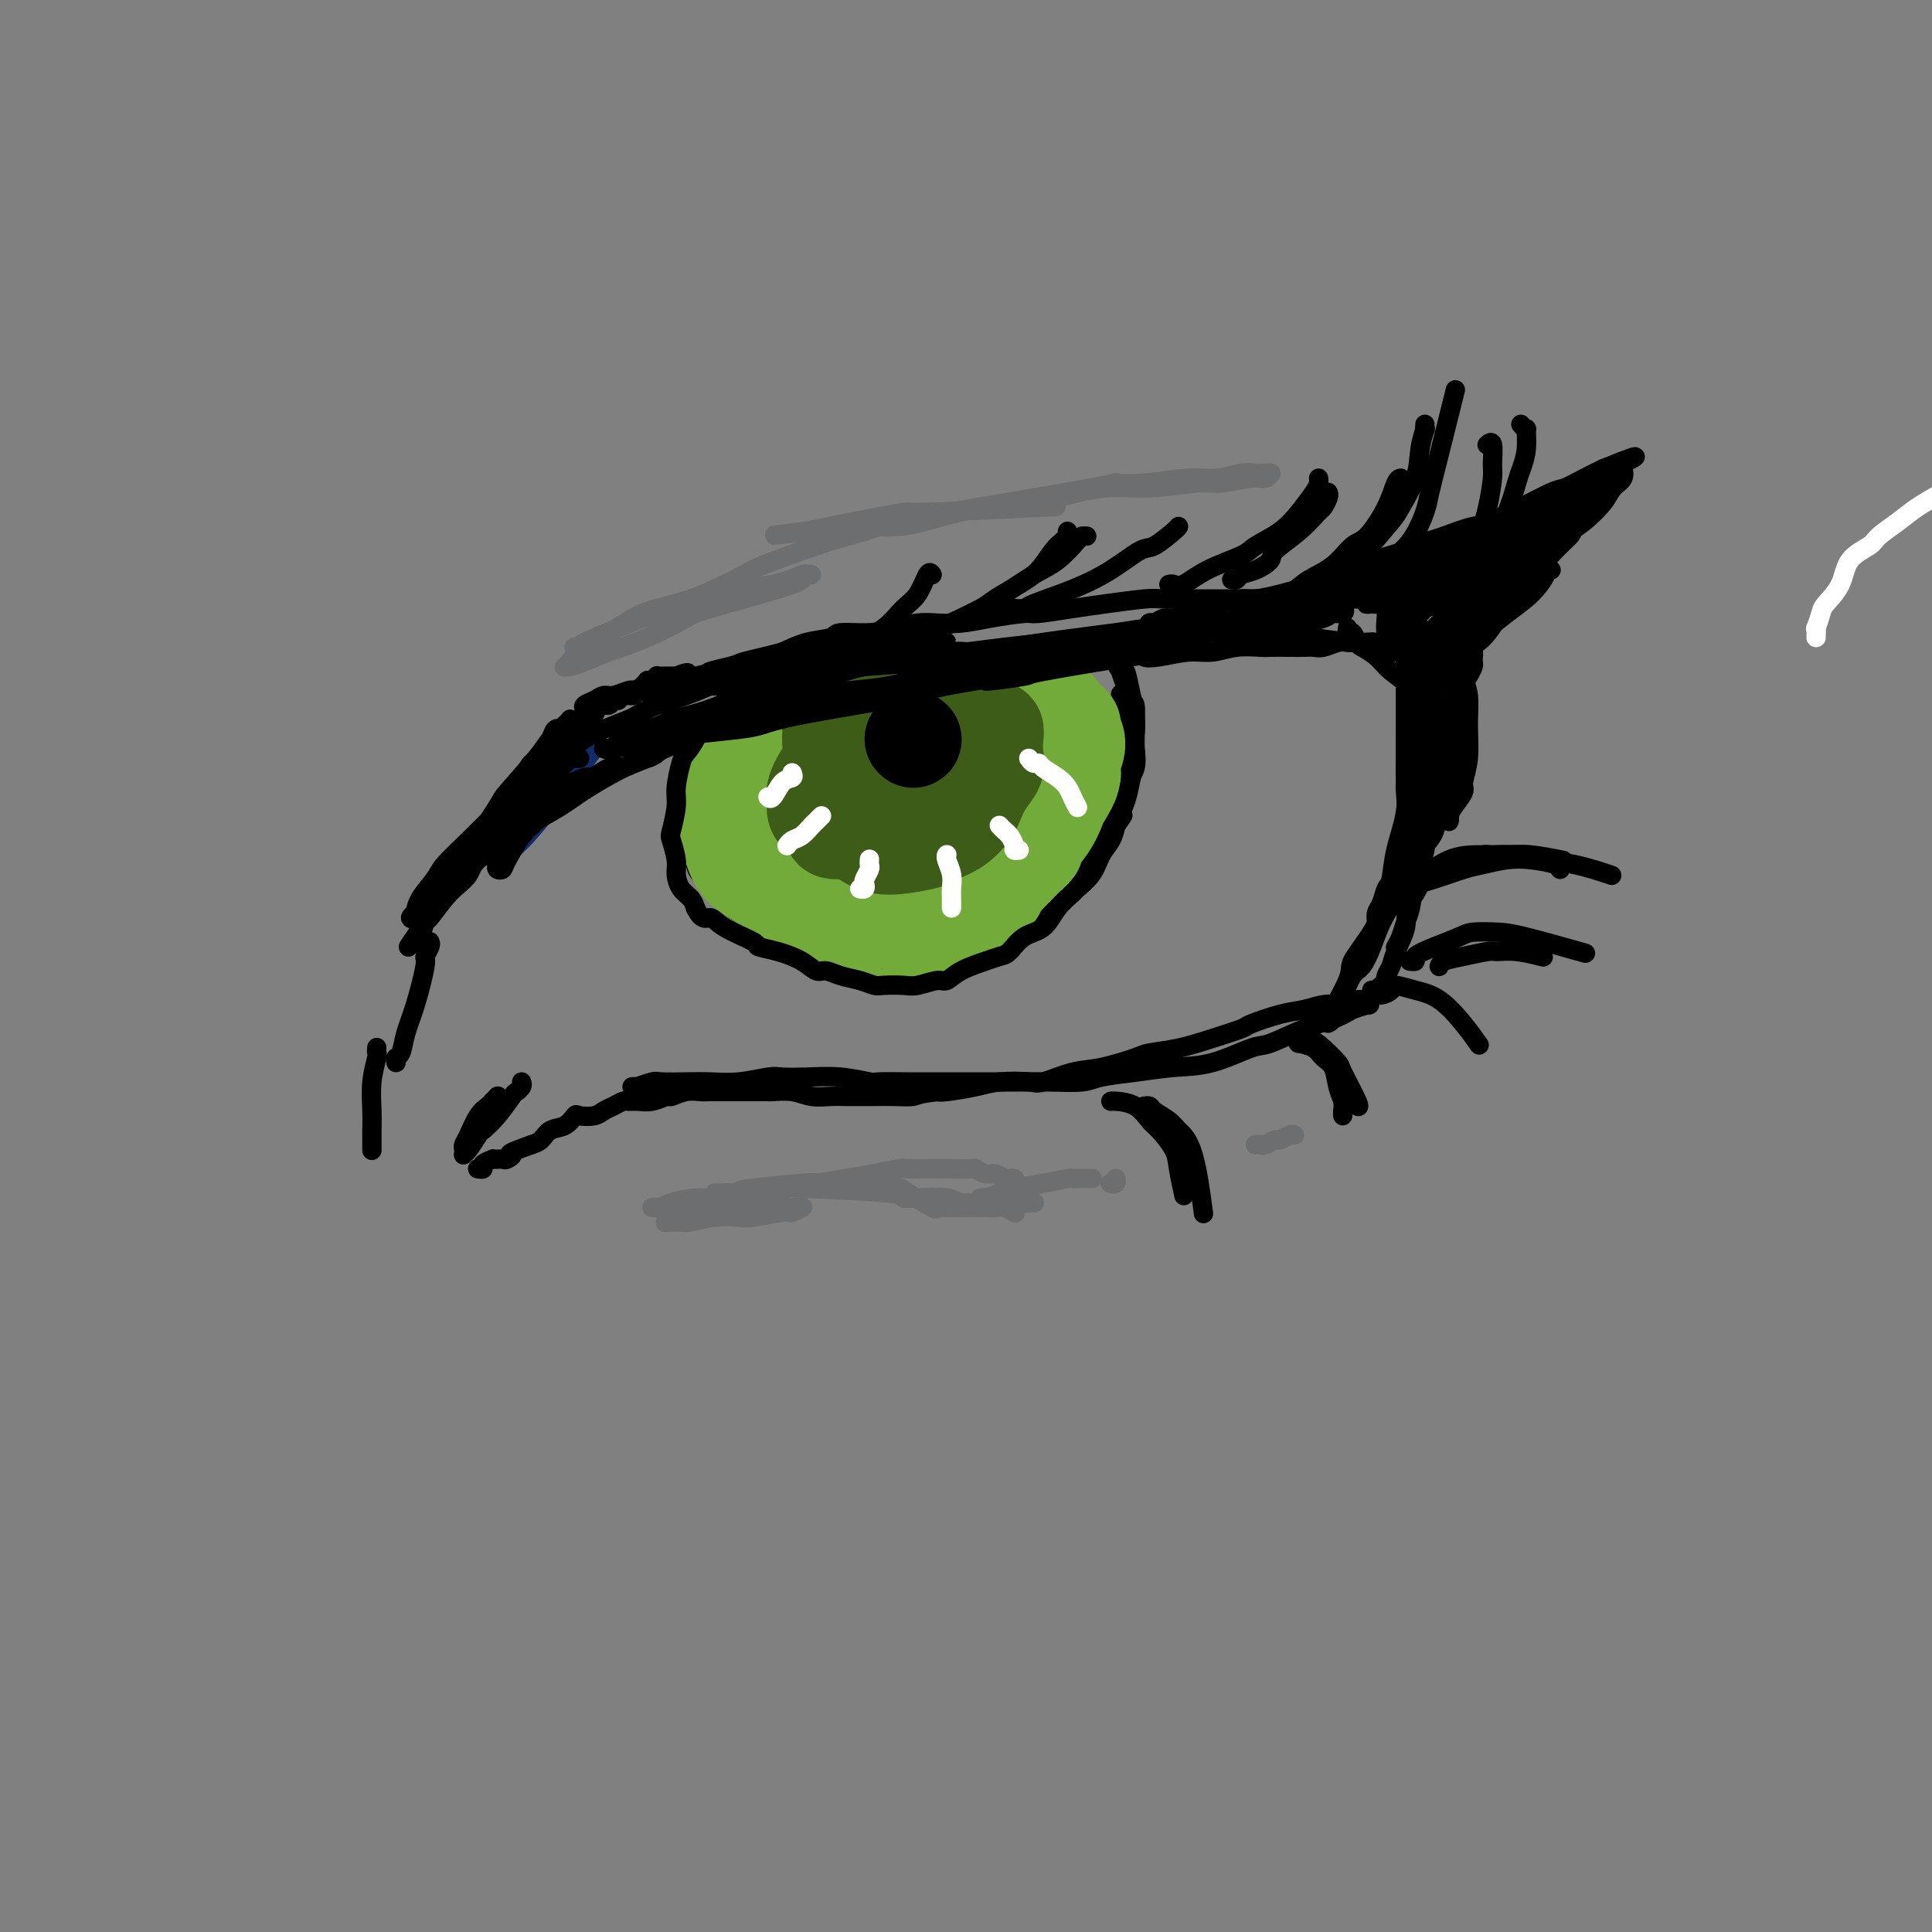 <svg viewBox='0 0 400 400' version='1.1' xmlns='http://www.w3.org/2000/svg' xmlns:xlink='http://www.w3.org/1999/xlink'><rect x="0" y="0" width="400" height="400" fill="#808080" stroke="none"/><g fill='none' stroke='rgb(18,43,106)' stroke-width='4' stroke-linecap='round' stroke-linejoin='round'><path d='M109,167c-0.128,-0.010 -0.256,-0.019 0,0c0.256,0.019 0.895,0.067 1,0c0.105,-0.067 -0.324,-0.248 0,-1c0.324,-0.752 1.403,-2.073 2,-3c0.597,-0.927 0.713,-1.459 1,-2c0.287,-0.541 0.745,-1.091 1,-1c0.255,0.091 0.306,0.823 0,1c-0.306,0.177 -0.971,-0.202 -1,0c-0.029,0.202 0.577,0.986 -1,3c-1.577,2.014 -5.336,5.258 -7,7c-1.664,1.742 -1.234,1.983 -2,3c-0.766,1.017 -2.729,2.811 -4,4c-1.271,1.189 -1.851,1.774 -2,2c-0.149,0.226 0.135,0.092 0,0c-0.135,-0.092 -0.687,-0.144 -1,0c-0.313,0.144 -0.387,0.484 1,-1c1.387,-1.484 4.235,-4.793 7,-8c2.765,-3.207 5.448,-6.314 8,-9c2.552,-2.686 4.974,-4.951 6,-6c1.026,-1.049 0.655,-0.882 1,-1c0.345,-0.118 1.407,-0.520 2,-1c0.593,-0.480 0.719,-1.036 1,-1c0.281,0.036 0.717,0.664 1,1c0.283,0.336 0.414,0.379 0,1c-0.414,0.621 -1.372,1.820 -3,4c-1.628,2.180 -3.924,5.340 -6,8c-2.076,2.660 -3.931,4.819 -5,6c-1.069,1.181 -1.353,1.386 -2,2c-0.647,0.614 -1.658,1.639 -2,2c-0.342,0.361 -0.015,0.059 0,0c0.015,-0.059 -0.281,0.126 0,-1c0.281,-1.126 1.141,-3.563 2,-6'/></g>
<g fill='none' stroke='rgb(0,0,0)' stroke-width='4' stroke-linecap='round' stroke-linejoin='round'><path d='M120,157c-0.439,-0.014 -0.878,-0.028 -1,0c-0.122,0.028 0.071,0.098 0,0c-0.071,-0.098 -0.408,-0.363 -1,0c-0.592,0.363 -1.440,1.355 -3,4c-1.560,2.645 -3.833,6.944 -5,9c-1.167,2.056 -1.228,1.869 -2,3c-0.772,1.131 -2.256,3.580 -3,5c-0.744,1.420 -0.749,1.812 -1,2c-0.251,0.188 -0.748,0.173 -1,0c-0.252,-0.173 -0.261,-0.505 0,-1c0.261,-0.495 0.790,-1.152 1,-2c0.210,-0.848 0.102,-1.887 1,-4c0.898,-2.113 2.804,-5.302 4,-8c1.196,-2.698 1.684,-4.906 2,-6c0.316,-1.094 0.462,-1.074 1,-2c0.538,-0.926 1.468,-2.798 2,-4c0.532,-1.202 0.665,-1.735 1,-2c0.335,-0.265 0.872,-0.262 1,0c0.128,0.262 -0.151,0.782 0,1c0.151,0.218 0.734,0.135 0,2c-0.734,1.865 -2.784,5.679 -5,9c-2.216,3.321 -4.598,6.149 -6,8c-1.402,1.851 -1.823,2.725 -3,4c-1.177,1.275 -3.111,2.952 -4,4c-0.889,1.048 -0.733,1.466 -1,2c-0.267,0.534 -0.956,1.182 -1,1c-0.044,-0.182 0.559,-1.195 1,-2c0.441,-0.805 0.721,-1.403 1,-2'/><path d='M98,178c0.639,-1.048 1.235,-1.667 3,-4c1.765,-2.333 4.697,-6.380 7,-9c2.303,-2.620 3.976,-3.812 5,-5c1.024,-1.188 1.399,-2.372 2,-3c0.601,-0.628 1.429,-0.701 2,-1c0.571,-0.299 0.886,-0.823 1,-1c0.114,-0.177 0.027,-0.005 0,0c-0.027,0.005 0.007,-0.157 0,0c-0.007,0.157 -0.054,0.633 0,1c0.054,0.367 0.209,0.623 0,1c-0.209,0.377 -0.784,0.873 -1,1c-0.216,0.127 -0.075,-0.117 -1,1c-0.925,1.117 -2.917,3.595 -5,6c-2.083,2.405 -4.257,4.736 -6,6c-1.743,1.264 -3.055,1.460 -4,2c-0.945,0.540 -1.524,1.425 -2,2c-0.476,0.575 -0.850,0.839 -1,1c-0.150,0.161 -0.076,0.219 0,0c0.076,-0.219 0.154,-0.714 0,-1c-0.154,-0.286 -0.538,-0.364 0,-1c0.538,-0.636 2.000,-1.830 3,-3c1.000,-1.170 1.538,-2.315 2,-3c0.462,-0.685 0.846,-0.910 1,-1c0.154,-0.090 0.077,-0.045 0,0'/><path d='M106,166c0.026,-0.445 0.052,-0.891 0,-1c-0.052,-0.109 -0.180,0.118 0,0c0.180,-0.118 0.670,-0.581 1,-1c0.330,-0.419 0.500,-0.793 1,-2c0.500,-1.207 1.328,-3.245 2,-4c0.672,-0.755 1.187,-0.226 2,-1c0.813,-0.774 1.924,-2.850 3,-4c1.076,-1.150 2.119,-1.374 3,-2c0.881,-0.626 1.602,-1.655 2,-2c0.398,-0.345 0.474,-0.005 1,0c0.526,0.005 1.503,-0.323 2,-1c0.497,-0.677 0.513,-1.702 1,-2c0.487,-0.298 1.444,0.131 2,0c0.556,-0.131 0.712,-0.822 1,-1c0.288,-0.178 0.708,0.159 1,0c0.292,-0.159 0.455,-0.812 1,-1c0.545,-0.188 1.470,0.090 2,0c0.530,-0.090 0.663,-0.546 1,-1c0.337,-0.454 0.878,-0.905 1,-1c0.122,-0.095 -0.173,0.167 0,0c0.173,-0.167 0.816,-0.763 1,-1c0.184,-0.237 -0.091,-0.116 0,0c0.091,0.116 0.549,0.227 1,0c0.451,-0.227 0.894,-0.793 1,-1c0.106,-0.207 -0.126,-0.055 0,0c0.126,0.055 0.611,0.015 1,0c0.389,-0.015 0.682,-0.004 1,0c0.318,0.004 0.662,0.001 1,0c0.338,-0.001 0.669,-0.001 1,0'/><path d='M140,140c3.497,-1.408 2.238,-0.429 2,0c-0.238,0.429 0.545,0.308 2,0c1.455,-0.308 3.584,-0.803 5,-1c1.416,-0.197 2.120,-0.094 4,0c1.880,0.094 4.935,0.181 8,0c3.065,-0.181 6.141,-0.629 10,-1c3.859,-0.371 8.500,-0.667 11,-1c2.500,-0.333 2.857,-0.705 6,-1c3.143,-0.295 9.070,-0.513 14,-1c4.930,-0.487 8.864,-1.244 14,-2c5.136,-0.756 11.476,-1.512 15,-2c3.524,-0.488 4.233,-0.709 7,-1c2.767,-0.291 7.591,-0.652 12,-1c4.409,-0.348 8.404,-0.683 12,-1c3.596,-0.317 6.794,-0.617 9,-1c2.206,-0.383 3.422,-0.849 4,-1c0.578,-0.151 0.520,0.015 1,0c0.480,-0.015 1.498,-0.210 2,0c0.502,0.210 0.488,0.826 0,1c-0.488,0.174 -1.448,-0.093 -2,0c-0.552,0.093 -0.695,0.546 -2,1c-1.305,0.454 -3.774,0.910 -5,1c-1.226,0.090 -1.211,-0.184 -3,0c-1.789,0.184 -5.381,0.827 -9,1c-3.619,0.173 -7.265,-0.122 -11,0c-3.735,0.122 -7.558,0.662 -11,1c-3.442,0.338 -6.504,0.476 -10,1c-3.496,0.524 -7.428,1.436 -10,2c-2.572,0.564 -3.786,0.782 -5,1'/><path d='M210,135c-12.048,1.571 -8.168,0.998 -8,1c0.168,0.002 -3.376,0.578 -9,1c-5.624,0.422 -13.327,0.692 -17,1c-3.673,0.308 -3.317,0.656 -5,1c-1.683,0.344 -5.405,0.684 -9,1c-3.595,0.316 -7.064,0.607 -9,1c-1.936,0.393 -2.338,0.889 -4,1c-1.662,0.111 -4.585,-0.162 -7,0c-2.415,0.162 -4.324,0.761 -6,1c-1.676,0.239 -3.120,0.120 -4,0c-0.880,-0.120 -1.196,-0.239 -2,0c-0.804,0.239 -2.096,0.837 -3,1c-0.904,0.163 -1.420,-0.110 -2,0c-0.580,0.110 -1.225,0.604 -2,1c-0.775,0.396 -1.680,0.694 -2,1c-0.320,0.306 -0.056,0.620 0,1c0.056,0.380 -0.096,0.827 -1,2c-0.904,1.173 -2.558,3.073 -4,5c-1.442,1.927 -2.671,3.882 -3,5c-0.329,1.118 0.241,1.400 -2,4c-2.241,2.600 -7.293,7.516 -10,11c-2.707,3.484 -3.069,5.534 -4,7c-0.931,1.466 -2.432,2.349 -4,4c-1.568,1.651 -3.204,4.071 -4,5c-0.796,0.929 -0.753,0.365 -1,1c-0.247,0.635 -0.785,2.467 -1,3c-0.215,0.533 -0.108,-0.234 0,-1'/><path d='M87,193c-5.308,6.934 -0.577,0.270 1,-2c1.577,-2.270 0.000,-0.147 1,-2c1.000,-1.853 4.575,-7.682 6,-10c1.425,-2.318 0.698,-1.123 2,-3c1.302,-1.877 4.632,-6.825 6,-9c1.368,-2.175 0.773,-1.578 2,-3c1.227,-1.422 4.276,-4.865 6,-7c1.724,-2.135 2.122,-2.962 3,-4c0.878,-1.038 2.236,-2.287 3,-3c0.764,-0.713 0.935,-0.890 1,-1c0.065,-0.110 0.024,-0.152 0,0c-0.024,0.152 -0.031,0.499 -1,2c-0.969,1.501 -2.900,4.157 -4,6c-1.100,1.843 -1.367,2.873 -3,5c-1.633,2.127 -4.630,5.350 -7,8c-2.370,2.650 -4.112,4.728 -6,7c-1.888,2.272 -3.922,4.740 -5,6c-1.078,1.260 -1.199,1.314 -2,2c-0.801,0.686 -2.282,2.004 -3,3c-0.718,0.996 -0.675,1.671 -1,2c-0.325,0.329 -1.019,0.314 -1,0c0.019,-0.314 0.751,-0.925 1,-1c0.249,-0.075 0.014,0.386 0,0c-0.014,-0.386 0.193,-1.621 1,-3c0.807,-1.379 2.213,-2.903 3,-4c0.787,-1.097 0.953,-1.768 2,-3c1.047,-1.232 2.974,-3.024 5,-5c2.026,-1.976 4.150,-4.136 6,-6c1.850,-1.864 3.425,-3.432 5,-5'/><path d='M108,163c4.003,-4.446 2.512,-2.060 3,-2c0.488,0.060 2.955,-2.207 5,-4c2.045,-1.793 3.669,-3.114 5,-4c1.331,-0.886 2.369,-1.339 4,-2c1.631,-0.661 3.855,-1.532 5,-2c1.145,-0.468 1.210,-0.534 2,-1c0.790,-0.466 2.303,-1.332 4,-2c1.697,-0.668 3.576,-1.137 6,-2c2.424,-0.863 5.392,-2.119 7,-3c1.608,-0.881 1.857,-1.388 3,-2c1.143,-0.612 3.181,-1.331 5,-2c1.819,-0.669 3.420,-1.289 5,-2c1.580,-0.711 3.138,-1.514 5,-2c1.862,-0.486 4.028,-0.656 5,-1c0.972,-0.344 0.751,-0.863 2,-1c1.249,-0.137 3.967,0.108 6,0c2.033,-0.108 3.380,-0.567 5,-1c1.620,-0.433 3.513,-0.838 5,-1c1.487,-0.162 2.568,-0.081 4,0c1.432,0.081 3.214,0.162 5,0c1.786,-0.162 3.576,-0.568 6,-1c2.424,-0.432 5.482,-0.890 7,-1c1.518,-0.110 1.494,0.128 3,0c1.506,-0.128 4.540,-0.623 7,-1c2.460,-0.377 4.346,-0.637 7,-1c2.654,-0.363 6.076,-0.829 8,-1c1.924,-0.171 2.350,-0.046 4,0c1.650,0.046 4.525,0.012 7,0c2.475,-0.012 4.551,-0.003 7,0c2.449,0.003 5.271,0.001 7,0c1.729,-0.001 2.364,-0.000 3,0'/><path d='M265,124c5.857,0.000 6.501,0.000 7,0c0.499,-0.000 0.855,0.000 2,0c1.145,0.000 3.080,0.000 4,0c0.920,0.000 0.825,0.000 1,0c0.175,-0.000 0.622,0.000 1,0c0.378,0.000 0.689,0.000 1,0c0.311,0.000 0.622,0.000 1,0c0.378,-0.000 0.822,0.000 1,0c0.178,0.000 0.089,0.000 0,0'/><path d='M294,130c0.000,0.032 0.000,0.064 0,0c-0.000,-0.064 -0.000,-0.226 0,0c0.000,0.226 0.000,0.838 0,1c-0.000,0.162 -0.000,-0.125 0,0c0.000,0.125 0.000,0.663 0,1c-0.000,0.337 -0.000,0.471 0,1c0.000,0.529 0.000,1.451 0,2c-0.000,0.549 -0.000,0.726 0,1c0.000,0.274 0.000,0.647 0,2c-0.000,1.353 -0.000,3.687 0,6c0.000,2.313 0.001,4.604 0,7c-0.001,2.396 -0.004,4.897 0,6c0.004,1.103 0.015,0.809 0,2c-0.015,1.191 -0.057,3.868 0,6c0.057,2.132 0.211,3.721 0,5c-0.211,1.279 -0.789,2.250 -1,3c-0.211,0.750 -0.057,1.279 0,2c0.057,0.721 0.016,1.635 0,2c-0.016,0.365 -0.008,0.183 0,0'/><path d='M291,143c0.000,0.426 0.000,0.852 0,1c-0.000,0.148 -0.001,0.017 0,0c0.001,-0.017 0.002,0.078 0,1c-0.002,0.922 -0.007,2.670 0,5c0.007,2.330 0.027,5.241 0,7c-0.027,1.759 -0.101,2.367 0,4c0.101,1.633 0.378,4.290 0,7c-0.378,2.710 -1.412,5.474 -2,8c-0.588,2.526 -0.732,4.813 -1,6c-0.268,1.187 -0.660,1.274 -1,2c-0.340,0.726 -0.627,2.089 -1,3c-0.373,0.911 -0.832,1.368 -1,2c-0.168,0.632 -0.045,1.439 0,2c0.045,0.561 0.013,0.874 0,1c-0.013,0.126 -0.006,0.063 0,0'/><path d='M293,162c-0.002,0.440 -0.003,0.881 0,1c0.003,0.119 0.011,-0.083 0,1c-0.011,1.083 -0.040,3.450 0,6c0.040,2.550 0.147,5.284 0,7c-0.147,1.716 -0.550,2.413 -1,4c-0.450,1.587 -0.947,4.064 -1,6c-0.053,1.936 0.340,3.332 0,5c-0.340,1.668 -1.411,3.610 -2,5c-0.589,1.390 -0.694,2.228 -1,3c-0.306,0.772 -0.813,1.477 -1,2c-0.187,0.523 -0.053,0.864 0,1c0.053,0.136 0.027,0.068 0,0'/><path d='M108,224c0.101,0.314 0.202,0.627 0,1c-0.202,0.373 -0.708,0.805 -1,1c-0.292,0.195 -0.372,0.154 -1,1c-0.628,0.846 -1.804,2.580 -3,4c-1.196,1.420 -2.412,2.525 -3,3c-0.588,0.475 -0.550,0.320 -1,1c-0.450,0.680 -1.389,2.193 -2,3c-0.611,0.807 -0.893,0.906 -1,1c-0.107,0.094 -0.037,0.184 0,0c0.037,-0.184 0.041,-0.641 0,-1c-0.041,-0.359 -0.127,-0.621 0,-1c0.127,-0.379 0.469,-0.876 1,-2c0.531,-1.124 1.253,-2.875 2,-4c0.747,-1.125 1.521,-1.622 2,-2c0.479,-0.378 0.664,-0.635 1,-1c0.336,-0.365 0.823,-0.837 1,-1c0.177,-0.163 0.044,-0.015 0,0c-0.044,0.015 0.002,-0.101 0,0c-0.002,0.101 -0.053,0.419 0,1c0.053,0.581 0.210,1.424 0,2c-0.210,0.576 -0.787,0.886 -1,1c-0.213,0.114 -0.061,0.033 0,0c0.061,-0.033 0.030,-0.016 0,0'/><path d='M89,195c-0.034,-0.054 -0.067,-0.109 0,0c0.067,0.109 0.236,0.380 0,1c-0.236,0.620 -0.875,1.588 -1,2c-0.125,0.412 0.264,0.267 0,2c-0.264,1.733 -1.181,5.344 -2,8c-0.819,2.656 -1.540,4.358 -2,6c-0.460,1.642 -0.659,3.224 -1,4c-0.341,0.776 -0.822,0.747 -1,1c-0.178,0.253 -0.051,0.786 0,1c0.051,0.214 0.025,0.107 0,0'/><path d='M131,225c-0.136,0.008 -0.271,0.016 0,0c0.271,-0.016 0.949,-0.057 1,0c0.051,0.057 -0.526,0.211 0,0c0.526,-0.211 2.154,-0.788 3,-1c0.846,-0.212 0.909,-0.061 2,0c1.091,0.061 3.210,0.030 5,0c1.790,-0.030 3.249,-0.060 5,0c1.751,0.060 3.792,0.211 6,0c2.208,-0.211 4.581,-0.785 6,-1c1.419,-0.215 1.882,-0.072 3,0c1.118,0.072 2.891,0.072 5,0c2.109,-0.072 4.555,-0.215 7,0c2.445,0.215 4.888,0.790 6,1c1.112,0.210 0.893,0.056 2,0c1.107,-0.056 3.540,-0.015 6,0c2.460,0.015 4.949,0.004 7,0c2.051,-0.004 3.666,-0.000 6,0c2.334,0.000 5.388,-0.003 7,0c1.612,0.003 1.783,0.012 3,0c1.217,-0.012 3.481,-0.045 6,0c2.519,0.045 5.293,0.169 7,0c1.707,-0.169 2.348,-0.631 4,-1c1.652,-0.369 4.315,-0.646 7,-1c2.685,-0.354 5.392,-0.784 8,-1c2.608,-0.216 5.117,-0.218 8,-1c2.883,-0.782 6.140,-2.345 8,-3c1.860,-0.655 2.323,-0.402 4,-1c1.677,-0.598 4.567,-2.046 7,-3c2.433,-0.954 4.409,-1.416 6,-2c1.591,-0.584 2.795,-1.292 4,-2'/><path d='M280,209c5.094,-1.741 3.328,-0.593 3,-1c-0.328,-0.407 0.781,-2.368 2,-3c1.219,-0.632 2.549,0.064 3,0c0.451,-0.064 0.024,-0.889 0,-1c-0.024,-0.111 0.357,0.491 0,1c-0.357,0.509 -1.451,0.925 -2,1c-0.549,0.075 -0.551,-0.190 -1,0c-0.449,0.190 -1.344,0.835 -2,1c-0.656,0.165 -1.073,-0.149 -2,0c-0.927,0.149 -2.363,0.760 -3,1c-0.637,0.240 -0.476,0.110 -1,0c-0.524,-0.110 -1.733,-0.199 -3,0c-1.267,0.199 -2.591,0.686 -4,1c-1.409,0.314 -2.902,0.455 -5,1c-2.098,0.545 -4.800,1.494 -6,2c-1.200,0.506 -0.898,0.568 -2,1c-1.102,0.432 -3.610,1.233 -6,2c-2.390,0.767 -4.664,1.500 -7,2c-2.336,0.500 -4.734,0.769 -6,1c-1.266,0.231 -1.399,0.426 -3,1c-1.601,0.574 -4.669,1.526 -7,2c-2.331,0.474 -3.927,0.470 -6,1c-2.073,0.530 -4.625,1.596 -6,2c-1.375,0.404 -1.573,0.147 -3,0c-1.427,-0.147 -4.084,-0.184 -6,0c-1.916,0.184 -3.093,0.588 -5,1c-1.907,0.412 -4.545,0.832 -6,1c-1.455,0.168 -1.728,0.084 -2,0'/><path d='M194,226c-4.342,0.536 -4.198,0.876 -5,1c-0.802,0.124 -2.549,0.033 -4,0c-1.451,-0.033 -2.607,-0.008 -4,0c-1.393,0.008 -3.022,-0.002 -4,0c-0.978,0.002 -1.306,0.015 -2,0c-0.694,-0.015 -1.753,-0.056 -3,0c-1.247,0.056 -2.683,0.211 -4,0c-1.317,-0.211 -2.514,-0.789 -4,-1c-1.486,-0.211 -3.259,-0.057 -4,0c-0.741,0.057 -0.450,0.015 -1,0c-0.550,-0.015 -1.943,-0.004 -3,0c-1.057,0.004 -1.780,-0.000 -3,0c-1.220,0.000 -2.937,0.004 -4,0c-1.063,-0.004 -1.474,-0.016 -2,0c-0.526,0.016 -1.169,0.061 -2,0c-0.831,-0.061 -1.850,-0.227 -3,0c-1.150,0.227 -2.430,0.846 -3,1c-0.570,0.154 -0.428,-0.156 -1,0c-0.572,0.156 -1.858,0.777 -3,1c-1.142,0.223 -2.141,0.049 -3,0c-0.859,-0.049 -1.580,0.029 -2,0c-0.420,-0.029 -0.540,-0.165 -1,0c-0.460,0.165 -1.260,0.631 -2,1c-0.740,0.369 -1.419,0.642 -2,1c-0.581,0.358 -1.066,0.802 -2,1c-0.934,0.198 -2.319,0.151 -3,0c-0.681,-0.151 -0.658,-0.405 -1,0c-0.342,0.405 -1.051,1.469 -2,2c-0.949,0.531 -2.140,0.527 -3,1c-0.860,0.473 -1.389,1.421 -2,2c-0.611,0.579 -1.306,0.790 -2,1'/><path d='M110,237c-5.807,2.094 -4.325,1.829 -4,2c0.325,0.171 -0.506,0.778 -1,1c-0.494,0.222 -0.652,0.059 -1,0c-0.348,-0.059 -0.886,-0.013 -1,0c-0.114,0.013 0.195,-0.007 0,0c-0.195,0.007 -0.893,0.040 -1,0c-0.107,-0.040 0.378,-0.154 0,0c-0.378,0.154 -1.618,0.577 -2,1c-0.382,0.423 0.093,0.845 0,1c-0.093,0.155 -0.756,0.042 -1,0c-0.244,-0.042 -0.070,-0.012 0,0c0.070,0.012 0.035,0.006 0,0'/><path d='M78,217c0.008,-0.113 0.016,-0.225 0,0c-0.016,0.225 -0.057,0.788 0,1c0.057,0.212 0.211,0.073 0,1c-0.211,0.927 -0.789,2.921 -1,5c-0.211,2.079 -0.057,4.242 0,6c0.057,1.758 0.015,3.110 0,4c-0.015,0.890 -0.004,1.316 0,2c0.004,0.684 0.001,1.624 0,2c-0.001,0.376 -0.001,0.188 0,0'/><path d='M293,182c0.423,-0.506 0.845,-1.011 1,-1c0.155,0.011 0.041,0.539 1,0c0.959,-0.539 2.990,-2.144 5,-3c2.010,-0.856 3.998,-0.962 5,-1c1.002,-0.038 1.019,-0.006 2,0c0.981,0.006 2.926,-0.012 4,0c1.074,0.012 1.278,0.055 2,0c0.722,-0.055 1.964,-0.207 4,0c2.036,0.207 4.868,0.773 6,1c1.132,0.227 0.566,0.113 0,0'/><path d='M292,199c-0.136,-0.018 -0.272,-0.036 0,0c0.272,0.036 0.952,0.125 1,0c0.048,-0.125 -0.535,-0.465 0,-1c0.535,-0.535 2.190,-1.267 4,-2c1.810,-0.733 3.776,-1.467 5,-2c1.224,-0.533 1.706,-0.864 3,-1c1.294,-0.136 3.398,-0.078 5,0c1.602,0.078 2.700,0.175 6,1c3.300,0.825 8.800,2.379 11,3c2.200,0.621 1.100,0.311 0,0'/><path d='M291,186c0.339,0.055 0.677,0.109 1,0c0.323,-0.109 0.630,-0.382 1,-1c0.370,-0.618 0.803,-1.581 1,-2c0.197,-0.419 0.158,-0.294 1,-1c0.842,-0.706 2.567,-2.243 4,-3c1.433,-0.757 2.576,-0.736 4,-1c1.424,-0.264 3.129,-0.815 4,-1c0.871,-0.185 0.907,-0.004 2,0c1.093,0.004 3.243,-0.170 5,0c1.757,0.170 3.120,0.685 5,1c1.880,0.315 4.275,0.431 7,1c2.725,0.569 5.778,1.591 7,2c1.222,0.409 0.611,0.204 0,0'/><path d='M288,187c-0.052,-0.079 -0.103,-0.157 0,0c0.103,0.157 0.361,0.551 1,0c0.639,-0.551 1.661,-2.046 3,-3c1.339,-0.954 2.996,-1.367 5,-2c2.004,-0.633 4.355,-1.487 6,-2c1.645,-0.513 2.584,-0.684 4,-1c1.416,-0.316 3.307,-0.778 5,-1c1.693,-0.222 3.186,-0.204 5,0c1.814,0.204 3.950,0.593 5,1c1.050,0.407 1.014,0.830 1,1c-0.014,0.170 -0.007,0.085 0,0'/><path d='M284,205c0.330,0.115 0.660,0.230 1,0c0.340,-0.230 0.690,-0.804 1,-1c0.310,-0.196 0.578,-0.013 1,0c0.422,0.013 0.996,-0.143 2,0c1.004,0.143 2.438,0.585 4,1c1.562,0.415 3.254,0.802 5,2c1.746,1.198 3.547,3.207 5,5c1.453,1.793 2.558,3.369 3,4c0.442,0.631 0.221,0.315 0,0'/><path d='M269,215c0.043,-0.010 0.085,-0.020 0,0c-0.085,0.020 -0.299,0.070 0,0c0.299,-0.070 1.111,-0.260 2,0c0.889,0.260 1.856,0.970 3,2c1.144,1.030 2.464,2.381 3,3c0.536,0.619 0.288,0.506 1,2c0.712,1.494 2.384,4.595 3,6c0.616,1.405 0.176,1.116 0,1c-0.176,-0.116 -0.088,-0.058 0,0'/><path d='M237,229c-0.104,0.017 -0.209,0.034 0,0c0.209,-0.034 0.731,-0.120 1,0c0.269,0.120 0.286,0.448 1,1c0.714,0.552 2.125,1.330 3,2c0.875,0.670 1.214,1.231 2,2c0.786,0.769 2.019,1.745 3,5c0.981,3.255 1.709,8.787 2,11c0.291,2.213 0.146,1.106 0,0'/><path d='M268,215c0.501,0.439 1.003,0.878 1,1c-0.003,0.122 -0.509,-0.074 0,0c0.509,0.074 2.035,0.418 3,1c0.965,0.582 1.369,1.402 2,2c0.631,0.598 1.490,0.973 2,2c0.510,1.027 0.673,2.706 1,4c0.327,1.294 0.820,2.202 1,3c0.180,0.798 0.049,1.484 0,2c-0.049,0.516 -0.014,0.862 0,1c0.014,0.138 0.007,0.069 0,0'/><path d='M230,228c0.004,-0.002 0.007,-0.004 0,0c-0.007,0.004 -0.025,0.016 0,0c0.025,-0.016 0.094,-0.058 1,0c0.906,0.058 2.648,0.218 4,1c1.352,0.782 2.313,2.186 3,3c0.687,0.814 1.098,1.039 2,2c0.902,0.961 2.293,2.660 3,4c0.707,1.340 0.729,2.322 1,4c0.271,1.678 0.792,4.051 1,5c0.208,0.949 0.104,0.475 0,0'/><path d='M298,200c-0.030,0.091 -0.059,0.182 0,0c0.059,-0.182 0.208,-0.638 1,-1c0.792,-0.362 2.227,-0.629 4,-1c1.773,-0.371 3.884,-0.845 5,-1c1.116,-0.155 1.237,0.010 2,0c0.763,-0.010 2.167,-0.195 4,0c1.833,0.195 4.095,0.770 5,1c0.905,0.230 0.452,0.115 0,0'/><path d='M292,128c0.084,0.059 0.167,0.117 0,0c-0.167,-0.117 -0.585,-0.410 0,-1c0.585,-0.590 2.174,-1.478 4,-3c1.826,-1.522 3.891,-3.679 5,-5c1.109,-1.321 1.264,-1.808 2,-3c0.736,-1.192 2.055,-3.091 3,-5c0.945,-1.909 1.518,-3.828 2,-6c0.482,-2.172 0.875,-4.596 1,-6c0.125,-1.404 -0.018,-1.789 0,-3c0.018,-1.211 0.197,-3.249 0,-4c-0.197,-0.751 -0.771,-0.215 -1,0c-0.229,0.215 -0.115,0.107 0,0'/><path d='M257,128c-0.170,-0.434 -0.340,-0.868 0,-1c0.340,-0.132 1.188,0.038 2,0c0.812,-0.038 1.586,-0.284 3,-1c1.414,-0.716 3.469,-1.904 5,-3c1.531,-1.096 2.539,-2.101 4,-3c1.461,-0.899 3.375,-1.691 5,-3c1.625,-1.309 2.961,-3.135 4,-4c1.039,-0.865 1.781,-0.768 3,-2c1.219,-1.232 2.914,-3.794 4,-6c1.086,-2.206 1.562,-4.055 2,-5c0.438,-0.945 0.840,-0.984 1,-1c0.160,-0.016 0.080,-0.008 0,0'/><path d='M279,123c0.022,-0.039 0.045,-0.078 0,0c-0.045,0.078 -0.157,0.274 0,0c0.157,-0.274 0.585,-1.018 2,-2c1.415,-0.982 3.818,-2.203 5,-3c1.182,-0.797 1.144,-1.170 2,-2c0.856,-0.830 2.605,-2.116 4,-4c1.395,-1.884 2.437,-4.367 3,-6c0.563,-1.633 0.646,-2.417 1,-4c0.354,-1.583 0.980,-3.965 2,-8c1.020,-4.035 2.434,-9.724 3,-12c0.566,-2.276 0.283,-1.138 0,0'/><path d='M242,121c0.295,-0.070 0.590,-0.139 1,0c0.410,0.139 0.934,0.488 2,0c1.066,-0.488 2.672,-1.813 5,-3c2.328,-1.187 5.376,-2.237 7,-3c1.624,-0.763 1.822,-1.241 3,-2c1.178,-0.759 3.335,-1.801 5,-3c1.665,-1.199 2.838,-2.556 4,-4c1.162,-1.444 2.311,-2.975 3,-4c0.689,-1.025 0.916,-1.545 1,-2c0.084,-0.455 0.024,-0.844 0,-1c-0.024,-0.156 -0.012,-0.078 0,0'/><path d='M210,126c-0.217,-0.012 -0.433,-0.025 0,0c0.433,0.025 1.516,0.087 2,0c0.484,-0.087 0.368,-0.322 2,-1c1.632,-0.678 5.012,-1.800 8,-3c2.988,-1.200 5.585,-2.479 8,-4c2.415,-1.521 4.647,-3.283 6,-4c1.353,-0.717 1.827,-0.388 3,-1c1.173,-0.612 3.047,-2.165 4,-3c0.953,-0.835 0.987,-0.953 1,-1c0.013,-0.047 0.007,-0.024 0,0'/><path d='M221,110c-0.019,0.444 -0.038,0.888 0,1c0.038,0.112 0.133,-0.109 0,0c-0.133,0.109 -0.494,0.547 -1,1c-0.506,0.453 -1.158,0.922 -2,2c-0.842,1.078 -1.876,2.767 -3,4c-1.124,1.233 -2.339,2.010 -4,3c-1.661,0.990 -3.769,2.192 -5,3c-1.231,0.808 -1.586,1.221 -3,2c-1.414,0.779 -3.887,1.925 -6,3c-2.113,1.075 -3.866,2.078 -6,3c-2.134,0.922 -4.649,1.764 -6,2c-1.351,0.236 -1.537,-0.133 -2,0c-0.463,0.133 -1.201,0.766 -2,1c-0.799,0.234 -1.657,0.067 -2,0c-0.343,-0.067 -0.172,-0.033 0,0'/><path d='M225,111c-0.402,-0.008 -0.804,-0.017 -1,0c-0.196,0.017 -0.185,0.058 -1,1c-0.815,0.942 -2.458,2.784 -4,4c-1.542,1.216 -2.985,1.807 -5,3c-2.015,1.193 -4.601,2.988 -6,4c-1.399,1.012 -1.611,1.242 -3,2c-1.389,0.758 -3.953,2.046 -6,3c-2.047,0.954 -3.575,1.576 -5,2c-1.425,0.424 -2.746,0.649 -4,1c-1.254,0.351 -2.439,0.826 -3,1c-0.561,0.174 -0.497,0.047 -1,0c-0.503,-0.047 -1.572,-0.013 -2,0c-0.428,0.013 -0.214,0.007 0,0'/><path d='M193,119c-0.265,-0.389 -0.529,-0.778 -1,0c-0.471,0.778 -1.148,2.722 -2,4c-0.852,1.278 -1.879,1.888 -3,3c-1.121,1.112 -2.337,2.725 -4,4c-1.663,1.275 -3.775,2.211 -5,3c-1.225,0.789 -1.564,1.431 -3,2c-1.436,0.569 -3.968,1.067 -6,2c-2.032,0.933 -3.564,2.303 -5,3c-1.436,0.697 -2.777,0.723 -4,1c-1.223,0.277 -2.329,0.805 -3,1c-0.671,0.195 -0.906,0.056 -1,0c-0.094,-0.056 -0.047,-0.028 0,0'/><path d='M275,102c-0.028,-0.054 -0.056,-0.108 0,0c0.056,0.108 0.197,0.379 0,1c-0.197,0.621 -0.730,1.594 -1,2c-0.270,0.406 -0.277,0.245 -1,1c-0.723,0.755 -2.162,2.426 -4,4c-1.838,1.574 -4.075,3.053 -5,4c-0.925,0.947 -0.539,1.364 -1,2c-0.461,0.636 -1.770,1.491 -3,2c-1.230,0.509 -2.381,0.673 -3,1c-0.619,0.327 -0.705,0.819 -1,1c-0.295,0.181 -0.799,0.052 -1,0c-0.201,-0.052 -0.101,-0.026 0,0'/><path d='M295,88c0.008,-0.136 0.015,-0.272 0,0c-0.015,0.272 -0.053,0.952 0,1c0.053,0.048 0.197,-0.534 0,0c-0.197,0.534 -0.734,2.186 -1,4c-0.266,1.814 -0.262,3.792 -1,6c-0.738,2.208 -2.218,4.646 -3,6c-0.782,1.354 -0.868,1.624 -2,3c-1.132,1.376 -3.312,3.857 -5,6c-1.688,2.143 -2.883,3.947 -4,5c-1.117,1.053 -2.156,1.354 -3,2c-0.844,0.646 -1.494,1.637 -2,2c-0.506,0.363 -0.867,0.098 -1,0c-0.133,-0.098 -0.038,-0.028 0,0c0.038,0.028 0.019,0.014 0,0'/><path d='M315,88c-0.115,-0.138 -0.230,-0.276 0,0c0.230,0.276 0.805,0.966 1,1c0.195,0.034 0.009,-0.589 0,0c-0.009,0.589 0.160,2.390 0,4c-0.160,1.610 -0.650,3.029 -1,4c-0.350,0.971 -0.560,1.496 -1,3c-0.440,1.504 -1.110,3.988 -2,6c-0.890,2.012 -2.000,3.551 -3,5c-1.000,1.449 -1.889,2.808 -3,4c-1.111,1.192 -2.445,2.218 -3,3c-0.555,0.782 -0.331,1.320 -1,2c-0.669,0.680 -2.231,1.502 -3,2c-0.769,0.498 -0.746,0.673 -1,1c-0.254,0.327 -0.787,0.808 -1,1c-0.213,0.192 -0.107,0.096 0,0'/><path d='M321,118c0.128,0.005 0.257,0.010 0,0c-0.257,-0.010 -0.899,-0.036 -1,0c-0.101,0.036 0.340,0.134 0,1c-0.340,0.866 -1.460,2.501 -3,4c-1.540,1.499 -3.501,2.860 -5,4c-1.499,1.140 -2.535,2.057 -4,3c-1.465,0.943 -3.359,1.913 -5,3c-1.641,1.087 -3.028,2.291 -4,3c-0.972,0.709 -1.529,0.922 -2,1c-0.471,0.078 -0.858,0.021 -1,0c-0.142,-0.021 -0.041,-0.006 0,0c0.041,0.006 0.020,0.003 0,0'/><path d='M305,136c0.006,-0.097 0.013,-0.193 0,0c-0.013,0.193 -0.044,0.676 0,1c0.044,0.324 0.164,0.488 0,1c-0.164,0.512 -0.611,1.372 -1,2c-0.389,0.628 -0.720,1.022 -1,2c-0.280,0.978 -0.509,2.538 -1,4c-0.491,1.462 -1.246,2.826 -2,4c-0.754,1.174 -1.509,2.157 -2,3c-0.491,0.843 -0.719,1.546 -1,2c-0.281,0.454 -0.614,0.661 -1,1c-0.386,0.339 -0.825,0.811 -1,1c-0.175,0.189 -0.088,0.094 0,0'/><path d='M302,138c0.454,-0.141 0.907,-0.283 1,0c0.093,0.283 -0.176,0.990 0,2c0.176,1.010 0.795,2.325 1,4c0.205,1.675 -0.004,3.712 0,6c0.004,2.288 0.222,4.826 0,7c-0.222,2.174 -0.882,3.984 -1,5c-0.118,1.016 0.308,1.239 0,2c-0.308,0.761 -1.349,2.059 -2,3c-0.651,0.941 -0.910,1.524 -1,2c-0.090,0.476 -0.010,0.843 0,1c0.010,0.157 -0.050,0.102 0,0c0.050,-0.102 0.210,-0.251 0,-1c-0.210,-0.749 -0.788,-2.099 -1,-4c-0.212,-1.901 -0.057,-4.352 0,-6c0.057,-1.648 0.015,-2.493 0,-3c-0.015,-0.507 -0.004,-0.678 0,-1c0.004,-0.322 0.001,-0.796 0,-1c-0.001,-0.204 0.001,-0.136 0,0c-0.001,0.136 -0.004,0.342 0,1c0.004,0.658 0.015,1.769 0,3c-0.015,1.231 -0.057,2.583 0,4c0.057,1.417 0.211,2.901 0,4c-0.211,1.099 -0.788,1.813 -1,2c-0.212,0.187 -0.060,-0.154 0,0c0.060,0.154 0.027,0.804 0,1c-0.027,0.196 -0.048,-0.061 0,-1c0.048,-0.939 0.167,-2.561 0,-4c-0.167,-1.439 -0.619,-2.697 -1,-5c-0.381,-2.303 -0.690,-5.652 -1,-9'/><path d='M296,150c-0.559,-4.342 0.044,-5.199 0,-6c-0.044,-0.801 -0.733,-1.548 -1,-2c-0.267,-0.452 -0.110,-0.611 0,-1c0.110,-0.389 0.173,-1.008 0,0c-0.173,1.008 -0.582,3.644 -1,5c-0.418,1.356 -0.845,1.430 -1,3c-0.155,1.570 -0.038,4.634 0,7c0.038,2.366 -0.004,4.035 0,5c0.004,0.965 0.054,1.227 0,2c-0.054,0.773 -0.211,2.059 0,3c0.211,0.941 0.788,1.538 1,2c0.212,0.462 0.057,0.790 0,1c-0.057,0.210 -0.015,0.302 0,0c0.015,-0.302 0.005,-0.997 0,-2c-0.005,-1.003 -0.005,-2.314 0,-5c0.005,-2.686 0.015,-6.747 0,-9c-0.015,-2.253 -0.057,-2.698 0,-4c0.057,-1.302 0.212,-3.462 0,-5c-0.212,-1.538 -0.789,-2.454 -1,-3c-0.211,-0.546 -0.054,-0.724 0,-1c0.054,-0.276 0.004,-0.651 0,0c-0.004,0.651 0.037,2.329 0,3c-0.037,0.671 -0.154,0.334 0,2c0.154,1.666 0.577,5.335 1,8c0.423,2.665 0.845,4.325 1,5c0.155,0.675 0.041,0.366 0,1c-0.041,0.634 -0.011,2.211 0,3c0.011,0.789 0.003,0.789 0,1c-0.003,0.211 -0.001,0.634 0,1c0.001,0.366 0.000,0.676 0,-1c-0.000,-1.676 -0.000,-5.338 0,-9'/><path d='M295,154c-0.199,-3.074 -0.697,-6.760 -1,-10c-0.303,-3.240 -0.410,-6.035 -1,-8c-0.590,-1.965 -1.665,-3.101 -2,-4c-0.335,-0.899 0.068,-1.561 0,-2c-0.068,-0.439 -0.606,-0.654 -1,-1c-0.394,-0.346 -0.643,-0.824 -1,-1c-0.357,-0.176 -0.822,-0.050 -1,0c-0.178,0.050 -0.070,0.022 0,0c0.070,-0.022 0.102,-0.040 0,0c-0.102,0.040 -0.337,0.139 0,1c0.337,0.861 1.247,2.485 2,4c0.753,1.515 1.350,2.920 2,4c0.650,1.080 1.355,1.834 2,3c0.645,1.166 1.232,2.743 2,4c0.768,1.257 1.718,2.194 2,3c0.282,0.806 -0.105,1.481 0,2c0.105,0.519 0.702,0.881 1,1c0.298,0.119 0.297,-0.004 0,0c-0.297,0.004 -0.891,0.136 -1,0c-0.109,-0.136 0.267,-0.539 0,-1c-0.267,-0.461 -1.178,-0.978 -2,-2c-0.822,-1.022 -1.554,-2.549 -3,-4c-1.446,-1.451 -3.606,-2.827 -5,-4c-1.394,-1.173 -2.024,-2.141 -3,-3c-0.976,-0.859 -2.300,-1.607 -3,-2c-0.700,-0.393 -0.776,-0.431 -1,-1c-0.224,-0.569 -0.596,-1.668 -1,-2c-0.404,-0.332 -0.840,0.103 -1,0c-0.160,-0.103 -0.046,-0.744 0,-1c0.046,-0.256 0.023,-0.128 0,0'/><path d='M266,129c0.018,-0.398 0.036,-0.795 1,-1c0.964,-0.205 2.874,-0.216 5,-1c2.126,-0.784 4.467,-2.340 6,-3c1.533,-0.660 2.256,-0.423 4,-1c1.744,-0.577 4.507,-1.968 7,-3c2.493,-1.032 4.715,-1.705 7,-3c2.285,-1.295 4.632,-3.212 6,-4c1.368,-0.788 1.757,-0.449 3,-1c1.243,-0.551 3.341,-1.994 5,-3c1.659,-1.006 2.878,-1.575 4,-2c1.122,-0.425 2.145,-0.706 3,-1c0.855,-0.294 1.540,-0.602 2,-1c0.460,-0.398 0.695,-0.888 1,-1c0.305,-0.112 0.680,0.152 1,0c0.320,-0.152 0.584,-0.721 1,-1c0.416,-0.279 0.982,-0.268 1,0c0.018,0.268 -0.513,0.794 -1,1c-0.487,0.206 -0.930,0.092 -1,0c-0.070,-0.092 0.233,-0.161 0,0c-0.233,0.161 -1.001,0.553 -2,1c-0.999,0.447 -2.229,0.948 -3,1c-0.771,0.052 -1.083,-0.347 -2,0c-0.917,0.347 -2.439,1.440 -4,2c-1.561,0.560 -3.160,0.589 -5,1c-1.840,0.411 -3.920,1.206 -6,2'/><path d='M299,111c-4.231,1.384 -2.808,0.843 -3,1c-0.192,0.157 -1.998,1.012 -5,2c-3.002,0.988 -7.199,2.110 -9,3c-1.801,0.890 -1.208,1.548 -2,2c-0.792,0.452 -2.971,0.700 -4,1c-1.029,0.300 -0.907,0.654 -2,1c-1.093,0.346 -3.401,0.684 -5,1c-1.599,0.316 -2.489,0.610 -4,1c-1.511,0.390 -3.644,0.878 -5,1c-1.356,0.122 -1.935,-0.121 -3,0c-1.065,0.121 -2.617,0.606 -4,1c-1.383,0.394 -2.598,0.698 -4,1c-1.402,0.302 -2.992,0.603 -4,1c-1.008,0.397 -1.433,0.891 -2,1c-0.567,0.109 -1.276,-0.168 -2,0c-0.724,0.168 -1.462,0.781 -2,1c-0.538,0.219 -0.875,0.046 -1,0c-0.125,-0.046 -0.037,0.037 0,0c0.037,-0.037 0.024,-0.194 1,0c0.976,0.194 2.942,0.739 4,1c1.058,0.261 1.210,0.240 3,0c1.790,-0.240 5.218,-0.697 8,-1c2.782,-0.303 4.916,-0.450 8,-1c3.084,-0.550 7.117,-1.501 9,-2c1.883,-0.499 1.615,-0.545 3,-1c1.385,-0.455 4.423,-1.318 7,-2c2.577,-0.682 4.694,-1.184 7,-2c2.306,-0.816 4.802,-1.948 7,-3c2.198,-1.052 4.099,-2.026 6,-3'/><path d='M301,115c6.505,-2.139 3.268,-0.986 3,-1c-0.268,-0.014 2.433,-1.194 6,-3c3.567,-1.806 7.999,-4.239 10,-5c2.001,-0.761 1.572,0.150 2,0c0.428,-0.150 1.712,-1.361 3,-2c1.288,-0.639 2.581,-0.708 3,-1c0.419,-0.292 -0.035,-0.808 0,-1c0.035,-0.192 0.557,-0.059 1,0c0.443,0.059 0.805,0.044 1,0c0.195,-0.044 0.224,-0.115 0,0c-0.224,0.115 -0.699,0.417 -1,1c-0.301,0.583 -0.428,1.446 -1,2c-0.572,0.554 -1.589,0.800 -2,1c-0.411,0.200 -0.215,0.353 -1,1c-0.785,0.647 -2.549,1.789 -4,3c-1.451,1.211 -2.589,2.491 -4,4c-1.411,1.509 -3.097,3.248 -4,4c-0.903,0.752 -1.025,0.519 -2,1c-0.975,0.481 -2.803,1.677 -4,3c-1.197,1.323 -1.763,2.775 -3,4c-1.237,1.225 -3.145,2.224 -4,3c-0.855,0.776 -0.657,1.330 -1,2c-0.343,0.670 -1.226,1.458 -2,2c-0.774,0.542 -1.439,0.838 -2,1c-0.561,0.162 -1.017,0.189 -1,0c0.017,-0.189 0.509,-0.595 1,-1'/><path d='M295,133c-4.603,3.895 0.391,-1.369 3,-4c2.609,-2.631 2.834,-2.631 5,-5c2.166,-2.369 6.273,-7.108 8,-9c1.727,-1.892 1.075,-0.937 1,-1c-0.075,-0.063 0.426,-1.143 1,-2c0.574,-0.857 1.220,-1.492 2,-2c0.780,-0.508 1.695,-0.889 2,-1c0.305,-0.111 0.000,0.050 0,0c-0.000,-0.050 0.304,-0.310 0,0c-0.304,0.310 -1.215,1.190 -2,2c-0.785,0.810 -1.443,1.551 -3,3c-1.557,1.449 -4.013,3.606 -6,5c-1.987,1.394 -3.507,2.023 -5,3c-1.493,0.977 -2.961,2.300 -4,3c-1.039,0.700 -1.651,0.776 -2,1c-0.349,0.224 -0.436,0.595 -1,1c-0.564,0.405 -1.603,0.843 -2,1c-0.397,0.157 -0.150,0.035 0,0c0.150,-0.035 0.204,0.019 0,0c-0.204,-0.019 -0.665,-0.111 0,-1c0.665,-0.889 2.455,-2.577 4,-4c1.545,-1.423 2.844,-2.582 4,-4c1.156,-1.418 2.167,-3.094 3,-4c0.833,-0.906 1.487,-1.042 2,-1c0.513,0.042 0.883,0.261 1,0c0.117,-0.261 -0.021,-1.001 0,-1c0.021,0.001 0.202,0.742 0,1c-0.202,0.258 -0.785,0.031 -1,0c-0.215,-0.031 -0.061,0.134 -1,1c-0.939,0.866 -2.969,2.433 -5,4'/><path d='M299,119c-2.224,1.327 -4.283,2.145 -6,3c-1.717,0.855 -3.093,1.747 -4,2c-0.907,0.253 -1.344,-0.133 -2,0c-0.656,0.133 -1.531,0.785 -2,1c-0.469,0.215 -0.532,-0.009 -1,0c-0.468,0.009 -1.340,0.250 -1,0c0.340,-0.250 1.892,-0.990 4,-2c2.108,-1.010 4.772,-2.291 8,-4c3.228,-1.709 7.019,-3.847 9,-5c1.981,-1.153 2.151,-1.320 4,-2c1.849,-0.680 5.376,-1.874 8,-3c2.624,-1.126 4.344,-2.184 6,-3c1.656,-0.816 3.246,-1.389 4,-2c0.754,-0.611 0.670,-1.260 1,-2c0.330,-0.740 1.073,-1.571 2,-2c0.927,-0.429 2.038,-0.454 3,-1c0.962,-0.546 1.775,-1.611 2,-2c0.225,-0.389 -0.139,-0.101 0,0c0.139,0.101 0.780,0.016 1,0c0.220,-0.016 0.018,0.036 0,0c-0.018,-0.036 0.146,-0.159 0,0c-0.146,0.159 -0.603,0.601 -1,1c-0.397,0.399 -0.733,0.754 -1,1c-0.267,0.246 -0.464,0.384 -1,1c-0.536,0.616 -1.412,1.712 -2,2c-0.588,0.288 -0.889,-0.230 -2,0c-1.111,0.230 -3.032,1.209 -5,2c-1.968,0.791 -3.984,1.396 -6,2'/><path d='M317,106c-3.157,0.930 -4.551,1.255 -6,2c-1.449,0.745 -2.955,1.909 -6,3c-3.045,1.091 -7.629,2.108 -10,3c-2.371,0.892 -2.530,1.657 -3,2c-0.470,0.343 -1.252,0.262 -3,1c-1.748,0.738 -4.462,2.295 -6,3c-1.538,0.705 -1.901,0.557 -3,1c-1.099,0.443 -2.934,1.477 -5,2c-2.066,0.523 -4.364,0.536 -6,1c-1.636,0.464 -2.609,1.378 -4,2c-1.391,0.622 -3.200,0.951 -4,1c-0.800,0.049 -0.592,-0.182 -1,0c-0.408,0.182 -1.434,0.779 -2,1c-0.566,0.221 -0.672,0.068 -1,0c-0.328,-0.068 -0.877,-0.049 -1,0c-0.123,0.049 0.180,0.128 1,0c0.820,-0.128 2.158,-0.463 3,-1c0.842,-0.537 1.188,-1.274 3,-2c1.812,-0.726 5.090,-1.439 8,-2c2.910,-0.561 5.452,-0.969 8,-2c2.548,-1.031 5.100,-2.686 8,-4c2.900,-1.314 6.146,-2.286 8,-3c1.854,-0.714 2.315,-1.171 4,-2c1.685,-0.829 4.593,-2.032 7,-3c2.407,-0.968 4.314,-1.701 7,-3c2.686,-1.299 6.153,-3.163 8,-4c1.847,-0.837 2.074,-0.649 3,-1c0.926,-0.351 2.550,-1.243 4,-2c1.450,-0.757 2.725,-1.378 4,-2'/><path d='M332,97c11.857,-4.794 4.499,-1.278 2,0c-2.499,1.278 -0.140,0.320 1,0c1.140,-0.320 1.061,-0.001 1,0c-0.061,0.001 -0.106,-0.316 0,0c0.106,0.316 0.361,1.265 0,2c-0.361,0.735 -1.337,1.255 -2,2c-0.663,0.745 -1.011,1.714 -2,3c-0.989,1.286 -2.619,2.890 -4,4c-1.381,1.110 -2.514,1.727 -4,3c-1.486,1.273 -3.325,3.201 -5,5c-1.675,1.799 -3.185,3.469 -5,5c-1.815,1.531 -3.933,2.925 -5,4c-1.067,1.075 -1.083,1.832 -2,3c-0.917,1.168 -2.735,2.748 -4,4c-1.265,1.252 -1.976,2.178 -3,3c-1.024,0.822 -2.361,1.542 -3,2c-0.639,0.458 -0.578,0.654 -1,1c-0.422,0.346 -1.325,0.840 -2,1c-0.675,0.160 -1.122,-0.015 -1,0c0.122,0.015 0.814,0.218 1,0c0.186,-0.218 -0.134,-0.859 0,-1c0.134,-0.141 0.723,0.217 1,0c0.277,-0.217 0.242,-1.010 1,-2c0.758,-0.990 2.308,-2.179 3,-3c0.692,-0.821 0.525,-1.275 1,-2c0.475,-0.725 1.591,-1.720 2,-2c0.409,-0.280 0.110,0.155 0,0c-0.110,-0.155 -0.031,-0.902 0,-1c0.031,-0.098 0.016,0.451 0,1'/><path d='M302,129c1.225,-1.552 0.287,-0.431 0,0c-0.287,0.431 0.077,0.172 0,1c-0.077,0.828 -0.595,2.743 -1,4c-0.405,1.257 -0.698,1.854 -1,2c-0.302,0.146 -0.614,-0.160 -1,0c-0.386,0.160 -0.847,0.787 -1,1c-0.153,0.213 0.002,0.012 0,0c-0.002,-0.012 -0.160,0.167 0,0c0.160,-0.167 0.637,-0.678 1,-1c0.363,-0.322 0.610,-0.456 1,-1c0.390,-0.544 0.922,-1.500 2,-3c1.078,-1.500 2.701,-3.546 4,-5c1.299,-1.454 2.273,-2.318 3,-3c0.727,-0.682 1.206,-1.181 2,-2c0.794,-0.819 1.902,-1.956 3,-3c1.098,-1.044 2.186,-1.994 3,-3c0.814,-1.006 1.355,-2.068 2,-3c0.645,-0.932 1.395,-1.734 2,-2c0.605,-0.266 1.066,0.005 2,-1c0.934,-1.005 2.341,-3.284 3,-4c0.659,-0.716 0.569,0.133 1,0c0.431,-0.133 1.384,-1.248 2,-2c0.616,-0.752 0.896,-1.142 1,-1c0.104,0.142 0.033,0.817 0,1c-0.033,0.183 -0.030,-0.126 0,0c0.030,0.126 0.085,0.688 0,1c-0.085,0.312 -0.310,0.375 -1,1c-0.690,0.625 -1.845,1.813 -3,3'/><path d='M326,109c-0.539,1.091 -0.386,1.318 -1,2c-0.614,0.682 -1.995,1.820 -4,4c-2.005,2.180 -4.634,5.403 -6,7c-1.366,1.597 -1.469,1.570 -2,2c-0.531,0.430 -1.491,1.318 -2,2c-0.509,0.682 -0.566,1.157 -1,2c-0.434,0.843 -1.245,2.053 -2,3c-0.755,0.947 -1.455,1.630 -2,2c-0.545,0.370 -0.935,0.427 -1,1c-0.065,0.573 0.194,1.661 0,2c-0.194,0.339 -0.841,-0.073 -1,0c-0.159,0.073 0.169,0.631 0,1c-0.169,0.369 -0.834,0.549 -1,1c-0.166,0.451 0.167,1.172 0,2c-0.167,0.828 -0.834,1.763 -1,2c-0.166,0.237 0.168,-0.223 0,0c-0.168,0.223 -0.838,1.128 -1,2c-0.162,0.872 0.183,1.709 0,2c-0.183,0.291 -0.893,0.036 -1,0c-0.107,-0.036 0.389,0.148 0,2c-0.389,1.852 -1.661,5.371 -2,7c-0.339,1.629 0.257,1.369 0,2c-0.257,0.631 -1.365,2.153 -2,3c-0.635,0.847 -0.797,1.019 -1,2c-0.203,0.981 -0.447,2.771 -1,5c-0.553,2.229 -1.416,4.898 -2,6c-0.584,1.102 -0.888,0.635 -1,1c-0.112,0.365 -0.030,1.560 0,2c0.030,0.440 0.009,0.126 0,0c-0.009,-0.126 -0.004,-0.063 0,0'/><path d='M301,132c-0.000,-0.100 -0.000,-0.201 0,0c0.000,0.201 0.001,0.703 0,1c-0.001,0.297 -0.002,0.387 0,1c0.002,0.613 0.008,1.748 0,4c-0.008,2.252 -0.028,5.621 0,9c0.028,3.379 0.106,6.768 0,10c-0.106,3.232 -0.396,6.306 -1,8c-0.604,1.694 -1.521,2.009 -2,3c-0.479,0.991 -0.520,2.657 -1,4c-0.480,1.343 -1.398,2.361 -2,3c-0.602,0.639 -0.886,0.897 -1,1c-0.114,0.103 -0.057,0.052 0,0'/><path d='M298,140c-0.024,0.325 -0.049,0.649 0,1c0.049,0.351 0.171,0.728 0,1c-0.171,0.272 -0.635,0.439 -1,2c-0.365,1.561 -0.632,4.515 -1,7c-0.368,2.485 -0.837,4.502 -1,7c-0.163,2.498 -0.018,5.477 0,8c0.018,2.523 -0.089,4.590 0,6c0.089,1.410 0.375,2.163 0,4c-0.375,1.837 -1.411,4.759 -2,7c-0.589,2.241 -0.732,3.802 -1,5c-0.268,1.198 -0.660,2.034 -1,3c-0.340,0.966 -0.627,2.063 -1,3c-0.373,0.937 -0.831,1.714 -1,2c-0.169,0.286 -0.048,0.082 0,0c0.048,-0.082 0.024,-0.041 0,0'/><path d='M291,176c-0.023,0.248 -0.047,0.495 0,1c0.047,0.505 0.164,1.267 0,2c-0.164,0.733 -0.610,1.437 -1,2c-0.390,0.563 -0.723,0.984 -1,2c-0.277,1.016 -0.497,2.627 -1,4c-0.503,1.373 -1.289,2.510 -2,4c-0.711,1.490 -1.347,3.334 -2,5c-0.653,1.666 -1.324,3.154 -2,4c-0.676,0.846 -1.356,1.052 -2,2c-0.644,0.948 -1.252,2.640 -2,4c-0.748,1.360 -1.635,2.390 -2,3c-0.365,0.610 -0.206,0.802 0,1c0.206,0.198 0.460,0.404 0,1c-0.460,0.596 -1.633,1.582 -1,0c0.633,-1.582 3.073,-5.733 4,-8c0.927,-2.267 0.341,-2.649 1,-4c0.659,-1.351 2.562,-3.670 4,-6c1.438,-2.330 2.410,-4.670 3,-6c0.590,-1.330 0.799,-1.650 1,-3c0.201,-1.350 0.394,-3.731 1,-6c0.606,-2.269 1.627,-4.426 2,-7c0.373,-2.574 0.100,-5.565 0,-7c-0.100,-1.435 -0.027,-1.313 0,-3c0.027,-1.687 0.007,-5.184 0,-8c-0.007,-2.816 -0.002,-4.950 0,-7c0.002,-2.050 0.001,-4.014 0,-6c-0.001,-1.986 -0.000,-3.993 0,-6'/><path d='M291,134c-0.167,-5.958 -0.584,-2.351 -1,-2c-0.416,0.351 -0.829,-2.552 -1,-4c-0.171,-1.448 -0.099,-1.442 0,-2c0.099,-0.558 0.224,-1.681 0,-2c-0.224,-0.319 -0.796,0.166 -1,0c-0.204,-0.166 -0.041,-0.984 0,-1c0.041,-0.016 -0.041,0.771 0,1c0.041,0.229 0.206,-0.101 0,0c-0.206,0.101 -0.784,0.631 -1,1c-0.216,0.369 -0.072,0.575 0,1c0.072,0.425 0.072,1.067 0,2c-0.072,0.933 -0.215,2.157 0,3c0.215,0.843 0.789,1.304 1,2c0.211,0.696 0.060,1.627 0,2c-0.060,0.373 -0.030,0.186 0,0'/><path d='M152,145c0.178,-0.198 0.356,-0.396 0,0c-0.356,0.396 -1.247,1.385 -2,2c-0.753,0.615 -1.367,0.855 -2,2c-0.633,1.145 -1.284,3.195 -2,5c-0.716,1.805 -1.495,3.364 -2,5c-0.505,1.636 -0.735,3.350 -1,4c-0.265,0.650 -0.565,0.237 -1,1c-0.435,0.763 -1.005,2.703 -1,4c0.005,1.297 0.585,1.950 1,3c0.415,1.050 0.666,2.496 1,4c0.334,1.504 0.752,3.064 1,4c0.248,0.936 0.325,1.248 1,2c0.675,0.752 1.948,1.946 3,3c1.052,1.054 1.883,1.969 3,3c1.117,1.031 2.520,2.178 3,3c0.480,0.822 0.037,1.321 1,2c0.963,0.679 3.333,1.540 5,2c1.667,0.460 2.630,0.519 4,1c1.370,0.481 3.147,1.384 5,2c1.853,0.616 3.782,0.946 5,1c1.218,0.054 1.724,-0.166 3,0c1.276,0.166 3.322,0.718 5,1c1.678,0.282 2.986,0.293 5,0c2.014,-0.293 4.732,-0.891 6,-1c1.268,-0.109 1.086,0.271 2,0c0.914,-0.271 2.925,-1.194 5,-2c2.075,-0.806 4.213,-1.495 6,-2c1.787,-0.505 3.221,-0.826 5,-2c1.779,-1.174 3.902,-3.201 5,-4c1.098,-0.799 1.171,-0.371 2,-1c0.829,-0.629 2.415,-2.314 4,-4'/><path d='M222,183c2.209,-2.069 2.232,-2.742 3,-4c0.768,-1.258 2.283,-3.100 3,-4c0.717,-0.900 0.637,-0.858 1,-2c0.363,-1.142 1.169,-3.469 2,-5c0.831,-1.531 1.686,-2.268 2,-4c0.314,-1.732 0.085,-4.461 0,-6c-0.085,-1.539 -0.027,-1.890 0,-3c0.027,-1.110 0.021,-2.980 0,-4c-0.021,-1.020 -0.058,-1.190 0,-2c0.058,-0.810 0.212,-2.261 0,-3c-0.212,-0.739 -0.789,-0.765 -1,-1c-0.211,-0.235 -0.055,-0.677 0,-1c0.055,-0.323 0.011,-0.527 0,0c-0.011,0.527 0.013,1.784 0,3c-0.013,1.216 -0.063,2.390 0,4c0.063,1.610 0.239,3.654 0,5c-0.239,1.346 -0.893,1.992 -1,3c-0.107,1.008 0.333,2.376 0,4c-0.333,1.624 -1.441,3.502 -2,5c-0.559,1.498 -0.571,2.614 -1,4c-0.429,1.386 -1.276,3.042 -2,4c-0.724,0.958 -1.325,1.216 -2,2c-0.675,0.784 -1.424,2.092 -2,3c-0.576,0.908 -0.977,1.414 -2,2c-1.023,0.586 -2.666,1.250 -4,2c-1.334,0.750 -2.359,1.587 -3,2c-0.641,0.413 -0.897,0.404 -2,1c-1.103,0.596 -3.051,1.798 -5,3'/><path d='M206,191c-3.942,2.498 -3.796,1.243 -4,1c-0.204,-0.243 -0.759,0.527 -2,1c-1.241,0.473 -3.167,0.648 -5,1c-1.833,0.352 -3.571,0.880 -5,1c-1.429,0.120 -2.547,-0.167 -5,0c-2.453,0.167 -6.239,0.788 -8,1c-1.761,0.212 -1.496,0.016 -2,0c-0.504,-0.016 -1.775,0.147 -3,0c-1.225,-0.147 -2.403,-0.605 -4,-1c-1.597,-0.395 -3.612,-0.729 -5,-1c-1.388,-0.271 -2.149,-0.481 -3,-1c-0.851,-0.519 -1.794,-1.348 -3,-2c-1.206,-0.652 -2.676,-1.125 -4,-2c-1.324,-0.875 -2.501,-2.150 -3,-3c-0.499,-0.850 -0.319,-1.275 -1,-2c-0.681,-0.725 -2.221,-1.750 -3,-3c-0.779,-1.250 -0.797,-2.726 -1,-4c-0.203,-1.274 -0.592,-2.347 -1,-4c-0.408,-1.653 -0.833,-3.887 -1,-5c-0.167,-1.113 -0.074,-1.104 0,-2c0.074,-0.896 0.128,-2.697 0,-4c-0.128,-1.303 -0.438,-2.107 0,-3c0.438,-0.893 1.624,-1.874 2,-3c0.376,-1.126 -0.057,-2.396 0,-3c0.057,-0.604 0.604,-0.540 1,-1c0.396,-0.460 0.642,-1.444 1,-2c0.358,-0.556 0.828,-0.685 1,-1c0.172,-0.315 0.046,-0.816 0,-1c-0.046,-0.184 -0.013,-0.053 0,0c0.013,0.053 0.007,0.026 0,0'/><path d='M148,148c0.807,-2.864 0.324,-0.024 0,1c-0.324,1.024 -0.489,0.231 -1,3c-0.511,2.769 -1.368,9.101 -2,12c-0.632,2.899 -1.040,2.365 -1,3c0.040,0.635 0.528,2.438 1,4c0.472,1.562 0.929,2.882 1,4c0.071,1.118 -0.243,2.033 0,3c0.243,0.967 1.044,1.985 2,3c0.956,1.015 2.068,2.025 3,3c0.932,0.975 1.685,1.914 3,3c1.315,1.086 3.191,2.318 4,3c0.809,0.682 0.551,0.812 1,1c0.449,0.188 1.607,0.432 3,1c1.393,0.568 3.022,1.459 4,2c0.978,0.541 1.305,0.734 2,1c0.695,0.266 1.756,0.607 3,1c1.244,0.393 2.670,0.838 4,1c1.330,0.162 2.564,0.040 4,0c1.436,-0.040 3.073,0.000 4,0c0.927,-0.000 1.142,-0.042 2,0c0.858,0.042 2.357,0.167 4,0c1.643,-0.167 3.429,-0.625 5,-1c1.571,-0.375 2.928,-0.667 4,-1c1.072,-0.333 1.858,-0.708 3,-1c1.142,-0.292 2.640,-0.501 4,-1c1.360,-0.499 2.581,-1.288 4,-2c1.419,-0.712 3.036,-1.345 4,-2c0.964,-0.655 1.275,-1.330 2,-2c0.725,-0.670 1.862,-1.335 3,-2'/><path d='M218,185c5.227,-2.645 3.795,-3.257 4,-4c0.205,-0.743 2.048,-1.619 4,-4c1.952,-2.381 4.011,-6.269 5,-8c0.989,-1.731 0.906,-1.306 1,-2c0.094,-0.694 0.366,-2.509 1,-4c0.634,-1.491 1.631,-2.660 2,-4c0.369,-1.340 0.110,-2.853 0,-4c-0.110,-1.147 -0.072,-1.928 0,-3c0.072,-1.072 0.177,-2.435 0,-4c-0.177,-1.565 -0.636,-3.334 -1,-5c-0.364,-1.666 -0.633,-3.231 -1,-4c-0.367,-0.769 -0.830,-0.742 -1,-1c-0.170,-0.258 -0.046,-0.800 0,-1c0.046,-0.200 0.013,-0.057 0,0c-0.013,0.057 -0.007,0.029 0,0'/></g>
<g fill='none' stroke='rgb(115,171,58)' stroke-width='20' stroke-linecap='round' stroke-linejoin='round'><path d='M168,145c-0.397,-0.003 -0.795,-0.007 -1,0c-0.205,0.007 -0.218,0.023 -1,0c-0.782,-0.023 -2.334,-0.086 -3,0c-0.666,0.086 -0.445,0.320 -1,1c-0.555,0.680 -1.885,1.805 -3,3c-1.115,1.195 -2.014,2.459 -3,4c-0.986,1.541 -2.059,3.360 -3,5c-0.941,1.640 -1.752,3.102 -2,4c-0.248,0.898 0.066,1.233 0,2c-0.066,0.767 -0.513,1.965 -1,3c-0.487,1.035 -1.015,1.905 -1,3c0.015,1.095 0.572,2.413 1,3c0.428,0.587 0.727,0.441 1,1c0.273,0.559 0.520,1.823 1,3c0.480,1.177 1.194,2.269 2,3c0.806,0.731 1.703,1.103 3,2c1.297,0.897 2.992,2.320 4,3c1.008,0.680 1.329,0.617 2,1c0.671,0.383 1.693,1.212 3,2c1.307,0.788 2.899,1.535 4,2c1.101,0.465 1.710,0.646 3,1c1.290,0.354 3.260,0.879 4,1c0.740,0.121 0.251,-0.163 1,0c0.749,0.163 2.735,0.774 4,1c1.265,0.226 1.808,0.069 3,0c1.192,-0.069 3.032,-0.049 4,0c0.968,0.049 1.064,0.126 2,0c0.936,-0.126 2.714,-0.457 4,-1c1.286,-0.543 2.082,-1.298 3,-2c0.918,-0.702 1.959,-1.351 3,-2'/><path d='M201,188c3.216,-0.901 1.755,-0.655 2,-1c0.245,-0.345 2.194,-1.281 3,-2c0.806,-0.719 0.468,-1.222 2,-3c1.532,-1.778 4.934,-4.830 6,-6c1.066,-1.170 -0.204,-0.456 0,-1c0.204,-0.544 1.882,-2.346 3,-4c1.118,-1.654 1.678,-3.159 2,-4c0.322,-0.841 0.408,-1.017 1,-2c0.592,-0.983 1.691,-2.773 2,-4c0.309,-1.227 -0.172,-1.890 0,-3c0.172,-1.110 0.999,-2.668 1,-4c0.001,-1.332 -0.823,-2.438 -1,-3c-0.177,-0.562 0.292,-0.582 0,-1c-0.292,-0.418 -1.347,-1.236 -2,-2c-0.653,-0.764 -0.906,-1.473 -2,-2c-1.094,-0.527 -3.029,-0.870 -4,-1c-0.971,-0.130 -0.978,-0.047 -2,0c-1.022,0.047 -3.058,0.058 -5,0c-1.942,-0.058 -3.789,-0.185 -6,0c-2.211,0.185 -4.785,0.684 -6,1c-1.215,0.316 -1.071,0.451 -3,1c-1.929,0.549 -5.930,1.512 -8,2c-2.070,0.488 -2.209,0.500 -3,1c-0.791,0.500 -2.233,1.488 -4,2c-1.767,0.512 -3.860,0.546 -5,1c-1.140,0.454 -1.328,1.326 -2,2c-0.672,0.674 -1.830,1.150 -3,2c-1.170,0.850 -2.354,2.075 -3,3c-0.646,0.925 -0.756,1.550 -1,2c-0.244,0.450 -0.622,0.725 -1,1'/><path d='M162,163c-1.421,1.749 0.028,1.121 0,1c-0.028,-0.121 -1.533,0.265 1,1c2.533,0.735 9.103,1.819 12,2c2.897,0.181 2.122,-0.540 4,-1c1.878,-0.460 6.409,-0.660 10,-1c3.591,-0.340 6.243,-0.820 9,-1c2.757,-0.180 5.619,-0.060 7,0c1.381,0.060 1.281,0.062 2,0c0.719,-0.062 2.256,-0.186 3,0c0.744,0.186 0.695,0.682 1,1c0.305,0.318 0.963,0.457 1,1c0.037,0.543 -0.549,1.491 -1,2c-0.451,0.509 -0.769,0.581 -1,1c-0.231,0.419 -0.375,1.185 -4,2c-3.625,0.815 -10.732,1.678 -14,2c-3.268,0.322 -2.695,0.101 -4,0c-1.305,-0.101 -4.486,-0.083 -7,0c-2.514,0.083 -4.362,0.229 -6,0c-1.638,-0.229 -3.068,-0.834 -4,-1c-0.932,-0.166 -1.368,0.106 -2,0c-0.632,-0.106 -1.459,-0.590 -2,-1c-0.541,-0.410 -0.794,-0.746 -1,-1c-0.206,-0.254 -0.365,-0.425 0,-1c0.365,-0.575 1.252,-1.555 2,-2c0.748,-0.445 1.355,-0.354 3,-1c1.645,-0.646 4.328,-2.029 7,-3c2.672,-0.971 5.335,-1.531 8,-2c2.665,-0.469 5.333,-0.848 7,-1c1.667,-0.152 2.334,-0.076 3,0'/><path d='M196,160c3.767,-0.205 4.184,0.784 5,1c0.816,0.216 2.031,-0.341 3,1c0.969,1.341 1.692,4.580 2,6c0.308,1.420 0.203,1.022 0,1c-0.203,-0.022 -0.503,0.334 -1,1c-0.497,0.666 -1.191,1.643 -2,2c-0.809,0.357 -1.732,0.096 -2,0c-0.268,-0.096 0.120,-0.026 0,0c-0.120,0.026 -0.749,0.007 -1,0c-0.251,-0.007 -0.126,-0.004 0,0'/></g>
<g fill='none' stroke='rgb(61,92,24)' stroke-width='20' stroke-linecap='round' stroke-linejoin='round'><path d='M178,154c-0.306,0.002 -0.612,0.004 -1,0c-0.388,-0.004 -0.858,-0.015 -1,0c-0.142,0.015 0.046,0.055 0,0c-0.046,-0.055 -0.325,-0.205 -1,0c-0.675,0.205 -1.747,0.766 -2,1c-0.253,0.234 0.314,0.140 0,1c-0.314,0.860 -1.509,2.674 -2,4c-0.491,1.326 -0.277,2.165 0,3c0.277,0.835 0.618,1.667 1,3c0.382,1.333 0.806,3.167 1,4c0.194,0.833 0.157,0.665 1,1c0.843,0.335 2.566,1.173 4,2c1.434,0.827 2.578,1.642 4,2c1.422,0.358 3.120,0.257 5,0c1.880,-0.257 3.942,-0.672 5,-1c1.058,-0.328 1.112,-0.570 2,-1c0.888,-0.430 2.610,-1.049 4,-2c1.390,-0.951 2.450,-2.236 3,-3c0.550,-0.764 0.592,-1.009 1,-2c0.408,-0.991 1.182,-2.729 2,-4c0.818,-1.271 1.679,-2.077 2,-3c0.321,-0.923 0.101,-1.964 0,-3c-0.101,-1.036 -0.083,-2.067 0,-3c0.083,-0.933 0.231,-1.767 0,-2c-0.231,-0.233 -0.841,0.137 -1,0c-0.159,-0.137 0.133,-0.779 -1,-1c-1.133,-0.221 -3.690,-0.021 -5,0c-1.310,0.021 -1.374,-0.137 -2,0c-0.626,0.137 -1.813,0.568 -3,1'/><path d='M194,151c-2.415,0.102 -3.454,-0.142 -4,0c-0.546,0.142 -0.599,0.672 -1,1c-0.401,0.328 -1.150,0.454 -3,1c-1.850,0.546 -4.800,1.510 -6,2c-1.200,0.490 -0.651,0.504 -1,1c-0.349,0.496 -1.595,1.474 -2,2c-0.405,0.526 0.032,0.600 0,1c-0.032,0.400 -0.533,1.127 -1,2c-0.467,0.873 -0.902,1.894 0,3c0.902,1.106 3.139,2.298 4,3c0.861,0.702 0.347,0.913 1,1c0.653,0.087 2.474,0.050 4,0c1.526,-0.050 2.759,-0.114 3,0c0.241,0.114 -0.508,0.406 0,0c0.508,-0.406 2.274,-1.510 3,-2c0.726,-0.490 0.411,-0.367 0,-1c-0.411,-0.633 -0.917,-2.022 -1,-3c-0.083,-0.978 0.256,-1.546 0,-2c-0.256,-0.454 -1.108,-0.794 -3,-2c-1.892,-1.206 -4.823,-3.276 -6,-4c-1.177,-0.724 -0.600,-0.101 -1,0c-0.400,0.101 -1.779,-0.321 -3,0c-1.221,0.321 -2.286,1.385 -3,2c-0.714,0.615 -1.077,0.781 -2,2c-0.923,1.219 -2.407,3.491 -3,5c-0.593,1.509 -0.297,2.254 0,3'/><path d='M169,166c-0.675,2.128 0.137,2.449 1,3c0.863,0.551 1.777,1.333 2,2c0.223,0.667 -0.246,1.219 2,1c2.246,-0.219 7.207,-1.207 10,-2c2.793,-0.793 3.418,-1.389 4,-2c0.582,-0.611 1.120,-1.235 2,-2c0.880,-0.765 2.101,-1.671 3,-3c0.899,-1.329 1.474,-3.081 2,-4c0.526,-0.919 1.002,-1.006 1,-2c-0.002,-0.994 -0.481,-2.896 -1,-4c-0.519,-1.104 -1.076,-1.410 -2,-2c-0.924,-0.590 -2.214,-1.466 -3,-2c-0.786,-0.534 -1.066,-0.728 -2,-1c-0.934,-0.272 -2.521,-0.624 -4,-1c-1.479,-0.376 -2.849,-0.777 -4,-1c-1.151,-0.223 -2.083,-0.267 -3,0c-0.917,0.267 -1.819,0.845 -2,1c-0.181,0.155 0.358,-0.113 0,0c-0.358,0.113 -1.612,0.607 -2,1c-0.388,0.393 0.091,0.685 0,1c-0.091,0.315 -0.754,0.652 -1,1c-0.246,0.348 -0.077,0.707 0,1c0.077,0.293 0.063,0.519 0,1c-0.063,0.481 -0.175,1.218 0,2c0.175,0.782 0.635,1.610 1,2c0.365,0.390 0.634,0.342 1,1c0.366,0.658 0.829,2.023 2,3c1.171,0.977 3.049,1.565 4,2c0.951,0.435 0.976,0.718 1,1'/><path d='M181,163c1.500,1.500 0.750,0.750 0,0'/></g>
<g fill='none' stroke='rgb(0,0,0)' stroke-width='20' stroke-linecap='round' stroke-linejoin='round'><path d='M189,153c0.000,0.000 0.100,0.100 0.1,0.1'/></g>
<g fill='none' stroke='rgb(0,0,0)' stroke-width='4' stroke-linecap='round' stroke-linejoin='round'><path d='M154,141c0.370,-0.439 0.739,-0.877 1,-1c0.261,-0.123 0.413,0.071 1,0c0.587,-0.071 1.610,-0.405 3,-1c1.390,-0.595 3.146,-1.450 4,-2c0.854,-0.550 0.807,-0.793 2,-1c1.193,-0.207 3.626,-0.377 6,-1c2.374,-0.623 4.690,-1.698 7,-2c2.310,-0.302 4.613,0.168 6,0c1.387,-0.168 1.859,-0.973 3,-1c1.141,-0.027 2.952,0.725 4,1c1.048,0.275 1.334,0.073 2,0c0.666,-0.073 1.712,-0.016 2,0c0.288,0.016 -0.182,-0.010 0,0c0.182,0.010 1.016,0.055 1,0c-0.016,-0.055 -0.880,-0.211 -1,0c-0.120,0.211 0.506,0.787 0,1c-0.506,0.213 -2.142,0.061 -3,0c-0.858,-0.061 -0.936,-0.031 -2,0c-1.064,0.031 -3.113,0.064 -5,0c-1.887,-0.064 -3.613,-0.225 -6,0c-2.387,0.225 -5.434,0.835 -7,1c-1.566,0.165 -1.652,-0.114 -3,0c-1.348,0.114 -3.958,0.623 -6,1c-2.042,0.377 -3.518,0.623 -5,1c-1.482,0.377 -2.972,0.886 -4,1c-1.028,0.114 -1.596,-0.165 -2,0c-0.404,0.165 -0.644,0.776 -1,1c-0.356,0.224 -0.827,0.060 -1,0c-0.173,-0.060 -0.050,-0.017 0,0c0.050,0.017 0.025,0.009 0,0'/><path d='M150,139c-6.798,0.735 -1.292,-0.429 1,-1c2.292,-0.571 1.371,-0.549 3,-1c1.629,-0.451 5.809,-1.375 8,-2c2.191,-0.625 2.395,-0.952 3,-1c0.605,-0.048 1.612,0.183 3,0c1.388,-0.183 3.156,-0.781 4,-1c0.844,-0.219 0.763,-0.058 1,0c0.237,0.058 0.793,0.015 1,0c0.207,-0.015 0.065,-0.001 0,0c-0.065,0.001 -0.053,-0.012 0,0c0.053,0.012 0.146,0.047 0,0c-0.146,-0.047 -0.533,-0.177 -1,0c-0.467,0.177 -1.015,0.660 -2,1c-0.985,0.340 -2.408,0.538 -4,1c-1.592,0.462 -3.354,1.190 -5,2c-1.646,0.810 -3.175,1.704 -5,3c-1.825,1.296 -3.946,2.995 -5,4c-1.054,1.005 -1.042,1.316 -2,2c-0.958,0.684 -2.888,1.740 -4,3c-1.112,1.260 -1.407,2.722 -2,4c-0.593,1.278 -1.483,2.370 -2,3c-0.517,0.630 -0.661,0.796 -1,2c-0.339,1.204 -0.871,3.446 -1,5c-0.129,1.554 0.147,2.421 0,4c-0.147,1.579 -0.717,3.869 -1,5c-0.283,1.131 -0.279,1.104 0,2c0.279,0.896 0.835,2.715 1,4c0.165,1.285 -0.059,2.035 0,3c0.059,0.965 0.400,2.144 1,3c0.600,0.856 1.457,1.387 2,2c0.543,0.613 0.771,1.306 1,2'/><path d='M144,188c1.367,2.852 2.286,1.982 3,2c0.714,0.018 1.223,0.924 3,2c1.777,1.076 4.822,2.320 6,3c1.178,0.680 0.489,0.794 1,1c0.511,0.206 2.222,0.503 4,1c1.778,0.497 3.623,1.194 5,2c1.377,0.806 2.284,1.722 3,2c0.716,0.278 1.239,-0.083 2,0c0.761,0.083 1.758,0.610 3,1c1.242,0.390 2.729,0.641 4,1c1.271,0.359 2.326,0.824 3,1c0.674,0.176 0.967,0.063 2,0c1.033,-0.063 2.806,-0.075 4,0c1.194,0.075 1.811,0.238 3,0c1.189,-0.238 2.952,-0.876 4,-1c1.048,-0.124 1.383,0.267 2,0c0.617,-0.267 1.518,-1.192 3,-2c1.482,-0.808 3.545,-1.499 5,-2c1.455,-0.501 2.304,-0.812 3,-1c0.696,-0.188 1.241,-0.254 2,-1c0.759,-0.746 1.731,-2.173 3,-3c1.269,-0.827 2.833,-1.052 4,-2c1.167,-0.948 1.936,-2.617 3,-4c1.064,-1.383 2.421,-2.481 3,-3c0.579,-0.519 0.379,-0.460 1,-1c0.621,-0.540 2.063,-1.681 3,-3c0.937,-1.319 1.368,-2.817 2,-4c0.632,-1.183 1.466,-2.052 2,-3c0.534,-0.948 0.767,-1.974 1,-3'/><path d='M231,171c2.498,-3.565 1.244,-1.977 1,-2c-0.244,-0.023 0.523,-1.658 1,-3c0.477,-1.342 0.663,-2.391 1,-4c0.337,-1.609 0.823,-3.777 1,-5c0.177,-1.223 0.044,-1.502 0,-2c-0.044,-0.498 -0.001,-1.214 0,-2c0.001,-0.786 -0.041,-1.642 0,-3c0.041,-1.358 0.165,-3.217 0,-4c-0.165,-0.783 -0.617,-0.491 -1,-1c-0.383,-0.509 -0.695,-1.821 -1,-3c-0.305,-1.179 -0.603,-2.225 -1,-3c-0.397,-0.775 -0.892,-1.279 -1,-2c-0.108,-0.721 0.170,-1.660 0,-2c-0.170,-0.340 -0.788,-0.080 -1,0c-0.212,0.080 -0.019,-0.019 0,0c0.019,0.019 -0.135,0.157 0,0c0.135,-0.157 0.561,-0.607 1,0c0.439,0.607 0.892,2.273 1,3c0.108,0.727 -0.129,0.516 0,1c0.129,0.484 0.623,1.662 1,3c0.377,1.338 0.637,2.834 1,4c0.363,1.166 0.829,2.000 1,3c0.171,1.000 0.046,2.167 0,3c-0.046,0.833 -0.012,1.334 0,2c0.012,0.666 0.003,1.498 0,2c-0.003,0.502 -0.001,0.674 0,1c0.001,0.326 0.000,0.808 0,1c-0.000,0.192 -0.000,0.096 0,0'/><path d='M173,135c0.027,0.002 0.053,0.003 0,0c-0.053,-0.003 -0.186,-0.012 0,0c0.186,0.012 0.690,0.045 1,0c0.310,-0.045 0.425,-0.169 1,0c0.575,0.169 1.610,0.631 3,1c1.390,0.369 3.135,0.645 5,1c1.865,0.355 3.849,0.789 6,1c2.151,0.211 4.467,0.197 6,0c1.533,-0.197 2.282,-0.578 4,-1c1.718,-0.422 4.406,-0.883 7,-1c2.594,-0.117 5.094,0.112 7,0c1.906,-0.112 3.218,-0.566 6,-1c2.782,-0.434 7.032,-0.848 9,-1c1.968,-0.152 1.652,-0.041 2,0c0.348,0.041 1.359,0.011 2,0c0.641,-0.011 0.911,-0.003 1,0c0.089,0.003 -0.003,0.001 0,0c0.003,-0.001 0.100,-0.000 0,0c-0.100,0.000 -0.397,-0.001 -1,0c-0.603,0.001 -1.513,0.003 -3,0c-1.487,-0.003 -3.551,-0.011 -6,0c-2.449,0.011 -5.283,0.040 -7,0c-1.717,-0.040 -2.319,-0.150 -4,0c-1.681,0.150 -4.443,0.561 -7,1c-2.557,0.439 -4.909,0.905 -7,1c-2.091,0.095 -3.921,-0.181 -6,0c-2.079,0.181 -4.406,0.818 -6,1c-1.594,0.182 -2.455,-0.091 -4,0c-1.545,0.091 -3.772,0.545 -6,1'/><path d='M176,138c-10.415,0.857 -8.454,0.999 -8,1c0.454,0.001 -0.600,-0.140 -2,0c-1.400,0.140 -3.144,0.559 -5,1c-1.856,0.441 -3.822,0.902 -5,1c-1.178,0.098 -1.569,-0.169 -2,0c-0.431,0.169 -0.903,0.774 -1,1c-0.097,0.226 0.180,0.072 0,0c-0.180,-0.072 -0.818,-0.061 -1,0c-0.182,0.061 0.092,0.171 1,0c0.908,-0.171 2.448,-0.622 5,-1c2.552,-0.378 6.115,-0.683 8,-1c1.885,-0.317 2.093,-0.644 4,-1c1.907,-0.356 5.512,-0.739 9,-1c3.488,-0.261 6.858,-0.398 10,-1c3.142,-0.602 6.054,-1.668 8,-2c1.946,-0.332 2.926,0.068 5,0c2.074,-0.068 5.243,-0.606 8,-1c2.757,-0.394 5.101,-0.645 8,-1c2.899,-0.355 6.354,-0.814 8,-1c1.646,-0.186 1.482,-0.099 3,0c1.518,0.099 4.717,0.209 7,0c2.283,-0.209 3.649,-0.735 5,-1c1.351,-0.265 2.688,-0.267 4,0c1.312,0.267 2.601,0.803 3,1c0.399,0.197 -0.090,0.056 0,0c0.090,-0.056 0.759,-0.026 1,0c0.241,0.026 0.054,0.048 0,0c-0.054,-0.048 0.024,-0.167 0,0c-0.024,0.167 -0.150,0.619 -1,1c-0.850,0.381 -2.425,0.690 -4,1'/><path d='M244,134c-2.549,0.565 -6.921,0.978 -8,1c-1.079,0.022 1.135,-0.346 -4,0c-5.135,0.346 -17.620,1.406 -23,2c-5.380,0.594 -3.655,0.722 -5,1c-1.345,0.278 -5.759,0.704 -8,1c-2.241,0.296 -2.310,0.460 -4,1c-1.690,0.540 -5.001,1.454 -8,2c-2.999,0.546 -5.686,0.723 -8,1c-2.314,0.277 -4.254,0.654 -7,1c-2.746,0.346 -6.298,0.660 -8,1c-1.702,0.340 -1.555,0.707 -3,1c-1.445,0.293 -4.481,0.511 -7,1c-2.519,0.489 -4.520,1.249 -7,2c-2.480,0.751 -5.437,1.494 -7,2c-1.563,0.506 -1.730,0.777 -3,1c-1.270,0.223 -3.641,0.399 -5,1c-1.359,0.601 -1.706,1.627 -2,2c-0.294,0.373 -0.534,0.093 -1,0c-0.466,-0.093 -1.159,0.000 -1,0c0.159,-0.000 1.169,-0.094 1,0c-0.169,0.094 -1.516,0.377 1,0c2.516,-0.377 8.894,-1.412 12,-2c3.106,-0.588 2.939,-0.729 5,-1c2.061,-0.271 6.349,-0.674 9,-1c2.651,-0.326 3.663,-0.576 5,-1c1.337,-0.424 2.997,-1.021 8,-2c5.003,-0.979 13.347,-2.341 17,-3c3.653,-0.659 2.615,-0.617 4,-1c1.385,-0.383 5.192,-1.192 9,-2'/><path d='M196,142c11.990,-2.180 7.466,-1.131 8,-1c0.534,0.131 6.125,-0.657 8,-1c1.875,-0.343 0.034,-0.239 4,-1c3.966,-0.761 13.739,-2.385 18,-3c4.261,-0.615 3.008,-0.221 3,0c-0.008,0.221 1.227,0.269 3,0c1.773,-0.269 4.083,-0.857 6,-1c1.917,-0.143 3.440,0.158 5,0c1.560,-0.158 3.156,-0.774 5,-1c1.844,-0.226 3.936,-0.061 5,0c1.064,0.061 1.099,0.017 2,0c0.901,-0.017 2.668,-0.008 4,0c1.332,0.008 2.229,0.016 3,0c0.771,-0.016 1.414,-0.057 2,0c0.586,0.057 1.113,0.211 2,0c0.887,-0.211 2.132,-0.789 3,-1c0.868,-0.211 1.359,-0.057 2,0c0.641,0.057 1.434,0.015 2,0c0.566,-0.015 0.907,-0.004 1,0c0.093,0.004 -0.062,0.001 0,0c0.062,-0.001 0.342,-0.000 1,0c0.658,0.000 1.693,0.000 2,0c0.307,-0.000 -0.114,-0.000 0,0c0.114,0.000 0.761,0.000 1,0c0.239,-0.000 0.068,-0.000 0,0c-0.068,0.000 -0.034,0.000 0,0'/><path d='M286,133c13.746,-1.393 3.111,-0.376 -1,0c-4.111,0.376 -1.697,0.111 -1,0c0.697,-0.111 -0.323,-0.068 -1,0c-0.677,0.068 -1.011,0.162 -3,0c-1.989,-0.162 -5.632,-0.579 -8,-1c-2.368,-0.421 -3.461,-0.844 -5,-1c-1.539,-0.156 -3.524,-0.043 -6,0c-2.476,0.043 -5.444,0.015 -7,0c-1.556,-0.015 -1.699,-0.019 -3,0c-1.301,0.019 -3.758,0.061 -6,0c-2.242,-0.061 -4.267,-0.224 -7,0c-2.733,0.224 -6.173,0.833 -8,1c-1.827,0.167 -2.041,-0.110 -4,0c-1.959,0.110 -5.663,0.607 -9,1c-3.337,0.393 -6.306,0.682 -9,1c-2.694,0.318 -5.111,0.665 -8,1c-2.889,0.335 -6.249,0.657 -8,1c-1.751,0.343 -1.892,0.708 -4,1c-2.108,0.292 -6.181,0.511 -9,1c-2.819,0.489 -4.383,1.247 -7,2c-2.617,0.753 -6.286,1.501 -8,2c-1.714,0.499 -1.475,0.750 -3,1c-1.525,0.250 -4.816,0.501 -7,1c-2.184,0.499 -3.261,1.248 -5,2c-1.739,0.752 -4.140,1.507 -6,2c-1.860,0.493 -3.178,0.723 -4,1c-0.822,0.277 -1.148,0.600 -2,1c-0.852,0.400 -2.229,0.877 -3,1c-0.771,0.123 -0.934,-0.108 -1,0c-0.066,0.108 -0.033,0.554 0,1'/><path d='M133,152c-6.949,2.181 -1.320,0.634 0,0c1.320,-0.634 -1.669,-0.355 1,-1c2.669,-0.645 10.998,-2.215 15,-3c4.002,-0.785 3.679,-0.785 4,-1c0.321,-0.215 1.287,-0.646 3,-1c1.713,-0.354 4.172,-0.632 6,-1c1.828,-0.368 3.024,-0.827 4,-1c0.976,-0.173 1.733,-0.061 2,0c0.267,0.061 0.045,0.070 0,0c-0.045,-0.070 0.087,-0.219 0,0c-0.087,0.219 -0.393,0.806 -1,1c-0.607,0.194 -1.513,-0.006 -2,0c-0.487,0.006 -0.553,0.218 -2,1c-1.447,0.782 -4.274,2.133 -7,3c-2.726,0.867 -5.351,1.249 -8,2c-2.649,0.751 -5.323,1.870 -8,3c-2.677,1.130 -5.359,2.271 -7,3c-1.641,0.729 -2.242,1.047 -4,2c-1.758,0.953 -4.675,2.542 -7,4c-2.325,1.458 -4.059,2.784 -6,4c-1.941,1.216 -4.090,2.322 -5,3c-0.910,0.678 -0.580,0.927 -1,1c-0.420,0.073 -1.591,-0.032 -2,0c-0.409,0.032 -0.057,0.200 0,0c0.057,-0.200 -0.182,-0.769 0,-1c0.182,-0.231 0.786,-0.126 2,-1c1.214,-0.874 3.037,-2.729 5,-4c1.963,-1.271 4.067,-1.958 6,-3c1.933,-1.042 3.695,-2.441 5,-3c1.305,-0.559 2.152,-0.280 3,0'/><path d='M129,159c4.276,-2.265 4.467,-1.928 5,-2c0.533,-0.072 1.408,-0.552 2,-1c0.592,-0.448 0.903,-0.864 1,-1c0.097,-0.136 -0.018,0.010 0,0c0.018,-0.010 0.170,-0.175 0,0c-0.170,0.175 -0.661,0.688 -1,1c-0.339,0.312 -0.527,0.421 -2,1c-1.473,0.579 -4.230,1.629 -7,3c-2.770,1.371 -5.551,3.064 -7,4c-1.449,0.936 -1.566,1.117 -3,2c-1.434,0.883 -4.186,2.470 -6,4c-1.814,1.530 -2.689,3.002 -4,4c-1.311,0.998 -3.059,1.521 -4,2c-0.941,0.479 -1.076,0.916 -1,1c0.076,0.084 0.361,-0.183 0,0c-0.361,0.183 -1.370,0.816 0,-1c1.370,-1.816 5.117,-6.080 7,-8c1.883,-1.920 1.902,-1.495 3,-2c1.098,-0.505 3.274,-1.939 5,-3c1.726,-1.061 3.003,-1.747 4,-2c0.997,-0.253 1.713,-0.072 2,0c0.287,0.072 0.143,0.036 0,0'/></g>
<g fill='none' stroke='rgb(255,255,255)' stroke-width='4' stroke-linecap='round' stroke-linejoin='round'><path d='M376,132c0.028,-0.926 0.056,-1.853 0,-2c-0.056,-0.147 -0.197,0.484 0,0c0.197,-0.484 0.732,-2.083 1,-3c0.268,-0.917 0.268,-1.151 1,-2c0.732,-0.849 2.194,-2.313 3,-4c0.806,-1.687 0.956,-3.596 2,-5c1.044,-1.404 2.984,-2.304 4,-3c1.016,-0.696 1.109,-1.188 2,-2c0.891,-0.812 2.579,-1.943 4,-3c1.421,-1.057 2.575,-2.041 4,-3c1.425,-0.959 3.121,-1.895 5,-3c1.879,-1.105 3.943,-2.380 5,-3c1.057,-0.620 1.109,-0.586 2,-1c0.891,-0.414 2.621,-1.278 4,-2c1.379,-0.722 2.408,-1.304 3,-2c0.592,-0.696 0.746,-1.506 1,-2c0.254,-0.494 0.607,-0.671 1,-1c0.393,-0.329 0.827,-0.808 1,-1c0.173,-0.192 0.087,-0.096 0,0'/><path d='M213,157c0.319,0.440 0.639,0.880 1,1c0.361,0.120 0.765,-0.082 1,0c0.235,0.082 0.301,0.446 1,1c0.699,0.554 2.030,1.298 3,2c0.970,0.702 1.580,1.364 2,2c0.420,0.636 0.652,1.248 1,2c0.348,0.752 0.814,1.643 1,2c0.186,0.357 0.093,0.178 0,0'/><path d='M207,171c-0.092,-0.097 -0.183,-0.194 0,0c0.183,0.194 0.641,0.679 1,1c0.359,0.321 0.618,0.478 1,1c0.382,0.522 0.886,1.408 1,2c0.114,0.592 -0.162,0.890 0,1c0.162,0.110 0.760,0.031 1,0c0.240,-0.031 0.120,-0.016 0,0'/><path d='M196,177c0.030,-0.043 0.061,-0.085 0,0c-0.061,0.085 -0.212,0.299 0,1c0.212,0.701 0.789,1.890 1,3c0.211,1.110 0.057,2.140 0,3c-0.057,0.860 -0.015,1.550 0,2c0.015,0.450 0.004,0.660 0,1c-0.004,0.340 -0.001,0.812 0,1c0.001,0.188 0.001,0.094 0,0'/><path d='M180,178c0.008,-0.098 0.016,-0.195 0,0c-0.016,0.195 -0.056,0.683 0,1c0.056,0.317 0.207,0.463 0,1c-0.207,0.537 -0.774,1.464 -1,2c-0.226,0.536 -0.112,0.680 0,1c0.112,0.320 0.223,0.817 0,1c-0.223,0.183 -0.778,0.052 -1,0c-0.222,-0.052 -0.111,-0.026 0,0'/><path d='M170,169c-0.026,0.026 -0.051,0.052 0,0c0.051,-0.052 0.179,-0.183 0,0c-0.179,0.183 -0.665,0.680 -1,1c-0.335,0.320 -0.521,0.464 -1,1c-0.479,0.536 -1.253,1.464 -2,2c-0.747,0.536 -1.468,0.680 -2,1c-0.532,0.320 -0.874,0.817 -1,1c-0.126,0.183 -0.036,0.052 0,0c0.036,-0.052 0.018,-0.026 0,0'/><path d='M164,160c0.174,0.400 0.348,0.801 0,1c-0.348,0.199 -1.217,0.198 -2,1c-0.783,0.802 -1.480,2.408 -2,3c-0.520,0.592 -0.863,0.169 -1,0c-0.137,-0.169 -0.069,-0.085 0,0'/></g>
<g fill='none' stroke='rgb(109,110,112)' stroke-width='4' stroke-linecap='round' stroke-linejoin='round'><path d='M135,250c0.329,-0.021 0.659,-0.041 1,0c0.341,0.041 0.694,0.144 1,0c0.306,-0.144 0.566,-0.536 2,-1c1.434,-0.464 4.043,-1.000 6,-1c1.957,-0.000 3.262,0.536 5,1c1.738,0.464 3.909,0.856 5,1c1.091,0.144 1.101,0.039 2,0c0.899,-0.039 2.688,-0.011 4,0c1.312,0.011 2.148,0.007 3,0c0.852,-0.007 1.718,-0.017 2,0c0.282,0.017 -0.022,0.061 0,0c0.022,-0.061 0.370,-0.226 0,0c-0.370,0.226 -1.458,0.844 -2,1c-0.542,0.156 -0.537,-0.151 -2,0c-1.463,0.151 -4.395,0.758 -6,1c-1.605,0.242 -1.882,0.117 -3,0c-1.118,-0.117 -3.077,-0.228 -5,0c-1.923,0.228 -3.809,0.794 -5,1c-1.191,0.206 -1.688,0.051 -2,0c-0.312,-0.051 -0.441,0.000 -1,0c-0.559,-0.000 -1.550,-0.053 -2,0c-0.450,0.053 -0.360,0.211 0,0c0.360,-0.211 0.991,-0.792 1,-1c0.009,-0.208 -0.603,-0.042 2,-1c2.603,-0.958 8.421,-3.041 11,-4c2.579,-0.959 1.917,-0.793 4,-1c2.083,-0.207 6.909,-0.788 10,-1c3.091,-0.212 4.448,-0.057 6,0c1.552,0.057 3.301,0.016 5,0c1.699,-0.016 3.350,-0.008 5,0'/><path d='M182,245c4.365,0.075 2.278,0.762 2,1c-0.278,0.238 1.251,0.025 2,0c0.749,-0.025 0.716,0.137 2,1c1.284,0.863 3.883,2.427 5,3c1.117,0.573 0.750,0.154 1,0c0.250,-0.154 1.116,-0.042 2,0c0.884,0.042 1.785,0.015 3,0c1.215,-0.015 2.743,-0.018 4,0c1.257,0.018 2.244,0.056 3,0c0.756,-0.056 1.280,-0.207 2,0c0.720,0.207 1.634,0.774 2,1c0.366,0.226 0.183,0.113 0,0'/><path d='M147,248c0.324,-0.032 0.649,-0.065 1,0c0.351,0.065 0.730,0.227 1,0c0.270,-0.227 0.431,-0.843 1,-1c0.569,-0.157 1.545,0.144 3,0c1.455,-0.144 3.391,-0.732 5,-1c1.609,-0.268 2.893,-0.216 8,0c5.107,0.216 14.037,0.598 18,1c3.963,0.402 2.958,0.826 3,1c0.042,0.174 1.130,0.099 3,0c1.870,-0.099 4.521,-0.223 6,0c1.479,0.223 1.786,0.792 3,1c1.214,0.208 3.334,0.056 5,0c1.666,-0.056 2.878,-0.015 4,0c1.122,0.015 2.154,0.004 3,0c0.846,-0.004 1.507,0.000 2,0c0.493,-0.000 0.820,-0.004 1,0c0.180,0.004 0.214,0.015 0,0c-0.214,-0.015 -0.676,-0.057 -1,0c-0.324,0.057 -0.509,0.211 -1,0c-0.491,-0.211 -1.286,-0.789 -2,-1c-0.714,-0.211 -1.346,-0.057 -2,0c-0.654,0.057 -1.330,0.016 -2,0c-0.670,-0.016 -1.335,-0.008 -2,0'/><path d='M204,248c-1.701,-0.107 -0.953,0.125 0,0c0.953,-0.125 2.110,-0.608 3,-1c0.890,-0.392 1.512,-0.694 3,-1c1.488,-0.306 3.842,-0.618 6,-1c2.158,-0.382 4.119,-0.834 5,-1c0.881,-0.166 0.681,-0.044 1,0c0.319,0.044 1.158,0.012 2,0c0.842,-0.012 1.688,-0.003 2,0c0.312,0.003 0.089,0.001 0,0c-0.089,-0.001 -0.045,-0.000 0,0'/><path d='M210,244c-0.358,-0.033 -0.716,-0.065 -1,0c-0.284,0.065 -0.494,0.228 -1,0c-0.506,-0.228 -1.310,-0.846 -2,-1c-0.690,-0.154 -1.268,0.155 -2,0c-0.732,-0.155 -1.618,-0.773 -2,-1c-0.382,-0.227 -0.260,-0.062 -1,0c-0.740,0.062 -2.342,0.020 -4,0c-1.658,-0.020 -3.371,-0.017 -5,0c-1.629,0.017 -3.172,0.047 -4,0c-0.828,-0.047 -0.940,-0.171 -2,0c-1.060,0.171 -3.067,0.637 -5,1c-1.933,0.363 -3.792,0.623 -6,1c-2.208,0.377 -4.766,0.872 -6,1c-1.234,0.128 -1.146,-0.109 -2,0c-0.854,0.109 -2.652,0.565 -4,1c-1.348,0.435 -2.248,0.849 -3,1c-0.752,0.151 -1.357,0.041 -2,0c-0.643,-0.041 -1.325,-0.011 -2,0c-0.675,0.011 -1.343,0.003 -2,0c-0.657,-0.003 -1.304,-0.001 -2,0c-0.696,0.001 -1.441,0.000 -2,0c-0.559,-0.000 -0.933,-0.000 -1,0c-0.067,0.000 0.174,0.000 0,0c-0.174,-0.000 -0.764,-0.000 -1,0c-0.236,0.000 -0.118,0.000 0,0'/><path d='M119,134c-0.128,-0.011 -0.257,-0.022 0,0c0.257,0.022 0.898,0.077 1,0c0.102,-0.077 -0.336,-0.287 1,-1c1.336,-0.713 4.445,-1.930 7,-3c2.555,-1.070 4.555,-1.993 8,-3c3.445,-1.007 8.333,-2.098 11,-3c2.667,-0.902 3.111,-1.615 5,-2c1.889,-0.385 5.221,-0.444 8,-1c2.779,-0.556 5.005,-1.610 6,-2c0.995,-0.390 0.758,-0.115 1,0c0.242,0.115 0.961,0.069 1,0c0.039,-0.069 -0.604,-0.162 -1,0c-0.396,0.162 -0.546,0.578 -1,1c-0.454,0.422 -1.212,0.851 -5,2c-3.788,1.149 -10.607,3.018 -14,4c-3.393,0.982 -3.361,1.076 -5,2c-1.639,0.924 -4.950,2.678 -8,4c-3.050,1.322 -5.837,2.212 -8,3c-2.163,0.788 -3.700,1.476 -5,2c-1.300,0.524 -2.363,0.886 -3,1c-0.637,0.114 -0.848,-0.018 -1,0c-0.152,0.018 -0.246,0.188 0,0c0.246,-0.188 0.832,-0.733 1,-1c0.168,-0.267 -0.080,-0.257 1,-1c1.080,-0.743 3.489,-2.238 6,-4c2.511,-1.762 5.123,-3.791 8,-5c2.877,-1.209 6.020,-1.597 10,-3c3.980,-1.403 8.799,-3.819 11,-5c2.201,-1.181 1.785,-1.126 4,-2c2.215,-0.874 7.061,-2.678 11,-4c3.939,-1.322 6.969,-2.161 10,-3'/><path d='M179,110c9.924,-3.325 11.736,-3.139 12,-3c0.264,0.139 -1.018,0.229 6,-1c7.018,-1.229 22.336,-3.778 29,-5c6.664,-1.222 4.673,-1.116 5,-1c0.327,0.116 2.970,0.241 6,0c3.030,-0.241 6.446,-0.849 9,-1c2.554,-0.151 4.247,0.156 6,0c1.753,-0.156 3.566,-0.773 5,-1c1.434,-0.227 2.490,-0.062 3,0c0.510,0.062 0.474,0.021 1,0c0.526,-0.021 1.613,-0.021 2,0c0.387,0.021 0.074,0.062 0,0c-0.074,-0.062 0.093,-0.228 0,0c-0.093,0.228 -0.444,0.850 -1,1c-0.556,0.150 -1.317,-0.171 -3,0c-1.683,0.171 -4.290,0.836 -6,1c-1.710,0.164 -2.524,-0.172 -5,0c-2.476,0.172 -6.615,0.854 -10,1c-3.385,0.146 -6.016,-0.243 -9,0c-2.984,0.243 -6.321,1.116 -10,2c-3.679,0.884 -7.700,1.777 -10,2c-2.300,0.223 -2.879,-0.224 -5,0c-2.121,0.224 -5.783,1.118 -9,2c-3.217,0.882 -5.989,1.753 -9,2c-3.011,0.247 -6.263,-0.130 -8,0c-1.737,0.130 -1.961,0.767 -3,1c-1.039,0.233 -2.895,0.063 -4,0c-1.105,-0.063 -1.459,-0.018 -2,0c-0.541,0.018 -1.271,0.009 -2,0'/><path d='M167,110c-14.633,1.812 -3.216,0.343 0,0c3.216,-0.343 -1.768,0.440 0,0c1.768,-0.440 10.289,-2.104 15,-3c4.711,-0.896 5.613,-1.024 6,-1c0.387,0.024 0.258,0.199 6,0c5.742,-0.199 17.355,-0.771 22,-1c4.645,-0.229 2.323,-0.114 0,0'/><path d='M230,245c-0.113,-0.030 -0.226,-0.060 0,0c0.226,0.060 0.792,0.208 1,0c0.208,-0.208 0.060,-0.774 0,-1c-0.060,-0.226 -0.030,-0.113 0,0'/><path d='M260,237c-0.098,0.009 -0.196,0.017 0,0c0.196,-0.017 0.686,-0.061 1,0c0.314,0.061 0.452,0.227 1,0c0.548,-0.227 1.506,-0.845 2,-1c0.494,-0.155 0.524,0.154 1,0c0.476,-0.154 1.397,-0.772 2,-1c0.603,-0.228 0.886,-0.065 1,0c0.114,0.065 0.057,0.033 0,0'/></g>
</svg>